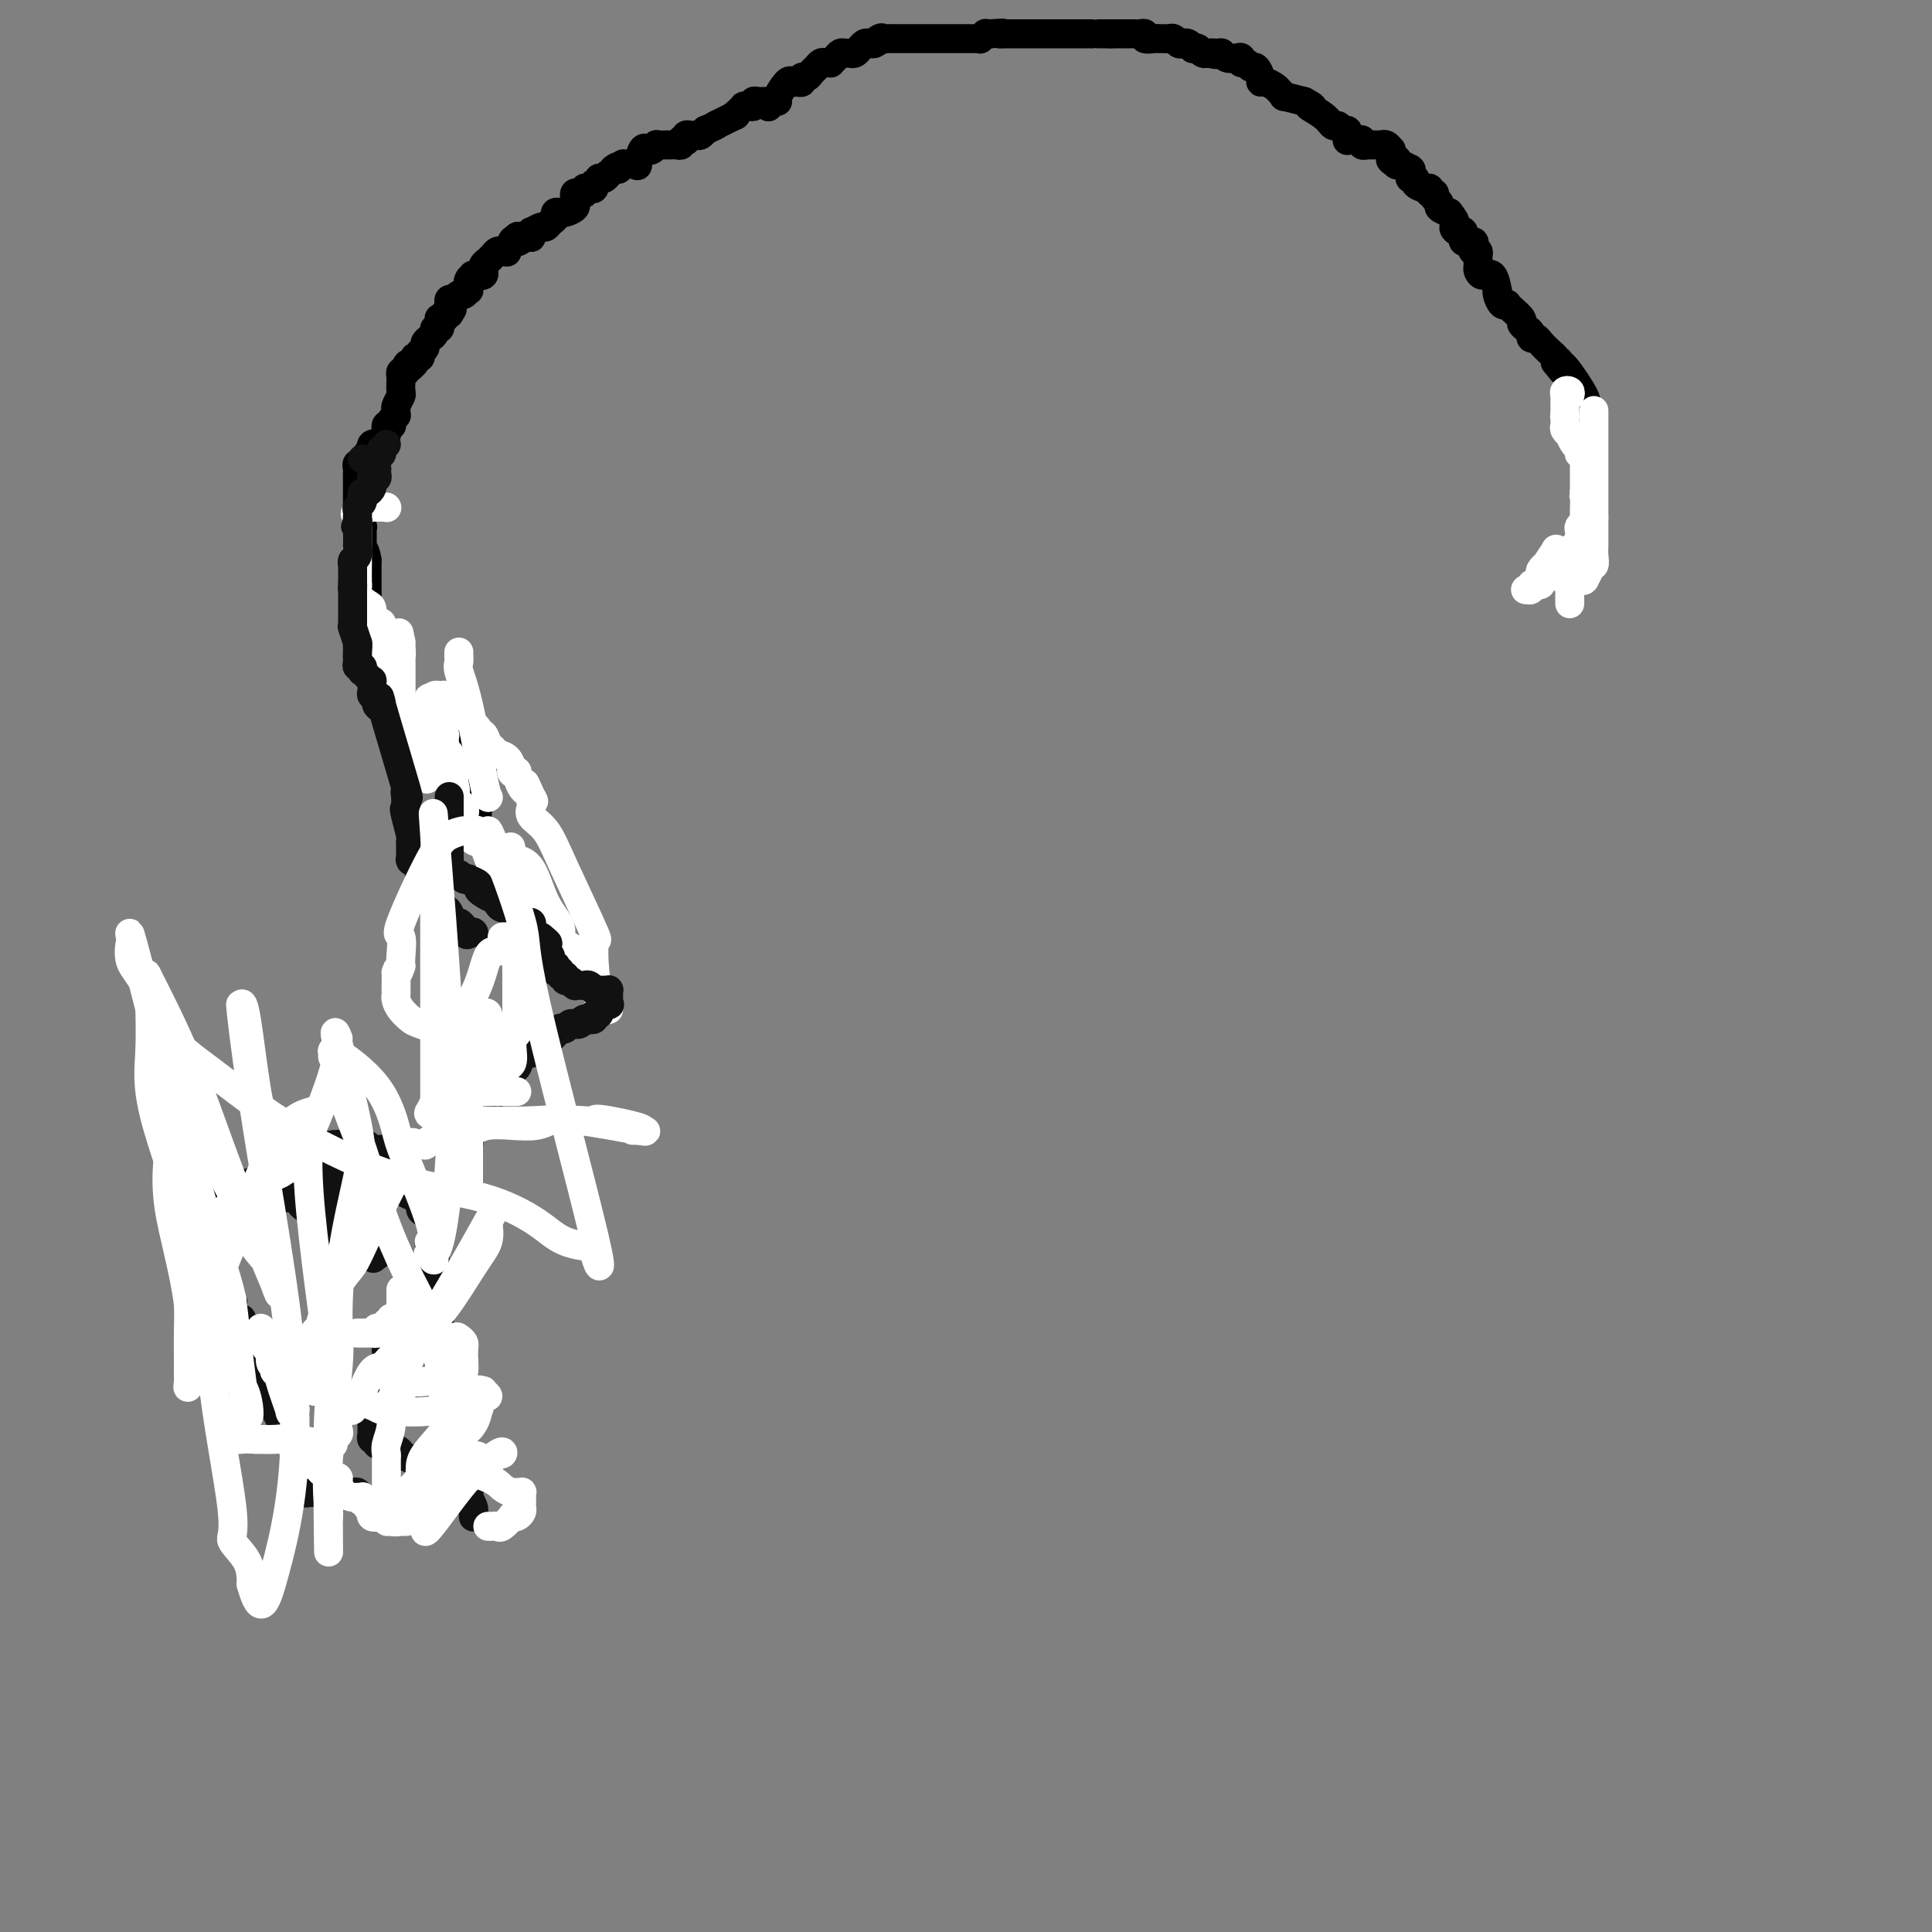 <svg viewBox='0 0 400 400' version='1.1' xmlns='http://www.w3.org/2000/svg' xmlns:xlink='http://www.w3.org/1999/xlink'><rect x="0" y="0" width="400" height="400" fill="#808080" stroke="none"/><g fill='none' stroke='#000000' stroke-width='6' stroke-linecap='round' stroke-linejoin='round'><path d='M123,204c0.000,0.000 0.000,-1.000 0,-1'/><path d='M123,203c-0.001,-0.150 -0.003,-0.023 0,0c0.003,0.023 0.010,-0.056 0,0c-0.010,0.056 -0.038,0.246 0,0c0.038,-0.246 0.141,-0.930 0,-1c-0.141,-0.070 -0.525,0.472 -1,0c-0.475,-0.472 -1.042,-1.959 -2,-3c-0.958,-1.041 -2.309,-1.638 -3,-2c-0.691,-0.362 -0.724,-0.490 -1,-1c-0.276,-0.510 -0.796,-1.404 -1,-2c-0.204,-0.596 -0.093,-0.895 0,-1c0.093,-0.105 0.169,-0.017 0,0c-0.169,0.017 -0.584,-0.037 -1,0c-0.416,0.037 -0.832,0.163 -1,0c-0.168,-0.163 -0.087,-0.617 0,-1c0.087,-0.383 0.182,-0.694 0,-1c-0.182,-0.306 -0.639,-0.606 -1,-1c-0.361,-0.394 -0.625,-0.880 -1,-1c-0.375,-0.120 -0.861,0.128 -1,0c-0.139,-0.128 0.068,-0.630 0,-1c-0.068,-0.370 -0.410,-0.606 -1,-1c-0.590,-0.394 -1.429,-0.946 -2,-1c-0.571,-0.054 -0.874,0.389 -1,0c-0.126,-0.389 -0.075,-1.610 0,-2c0.075,-0.390 0.175,0.050 0,0c-0.175,-0.050 -0.624,-0.590 -1,-1c-0.376,-0.410 -0.679,-0.688 -1,-1c-0.321,-0.312 -0.661,-0.656 -1,-1'/><path d='M103,181c-3.090,-3.642 -0.813,-1.748 0,-1c0.813,0.748 0.164,0.349 0,0c-0.164,-0.349 0.159,-0.647 0,-1c-0.159,-0.353 -0.799,-0.760 -1,-1c-0.201,-0.240 0.038,-0.314 0,-1c-0.038,-0.686 -0.354,-1.985 -1,-3c-0.646,-1.015 -1.623,-1.745 -2,-3c-0.377,-1.255 -0.152,-3.033 0,-4c0.152,-0.967 0.233,-1.121 0,-2c-0.233,-0.879 -0.780,-2.483 -1,-3c-0.220,-0.517 -0.111,0.053 0,0c0.111,-0.053 0.226,-0.730 0,-1c-0.226,-0.270 -0.793,-0.133 -1,0c-0.207,0.133 -0.056,0.261 0,0c0.056,-0.261 0.016,-0.911 0,-1c-0.016,-0.089 -0.008,0.384 0,0c0.008,-0.384 0.017,-1.623 0,-2c-0.017,-0.377 -0.060,0.110 0,0c0.060,-0.110 0.223,-0.817 0,-1c-0.223,-0.183 -0.833,0.158 -1,0c-0.167,-0.158 0.110,-0.816 0,-1c-0.110,-0.184 -0.607,0.104 -1,0c-0.393,-0.104 -0.684,-0.601 -1,-1c-0.316,-0.399 -0.658,-0.699 -1,-1'/><path d='M93,154c-1.483,-4.116 -0.190,-0.906 0,0c0.190,0.906 -0.722,-0.493 -1,-1c-0.278,-0.507 0.079,-0.121 0,0c-0.079,0.121 -0.596,-0.024 -1,0c-0.404,0.024 -0.697,0.217 -1,0c-0.303,-0.217 -0.616,-0.843 -1,-1c-0.384,-0.157 -0.839,0.154 -1,0c-0.161,-0.154 -0.029,-0.772 0,-1c0.029,-0.228 -0.044,-0.064 0,0c0.044,0.064 0.204,0.029 0,0c-0.204,-0.029 -0.771,-0.051 -1,0c-0.229,0.051 -0.121,0.174 0,0c0.121,-0.174 0.254,-0.645 0,-1c-0.254,-0.355 -0.894,-0.596 -1,-1c-0.106,-0.404 0.321,-0.973 0,-1c-0.321,-0.027 -1.391,0.486 -2,0c-0.609,-0.486 -0.756,-1.973 -1,-3c-0.244,-1.027 -0.586,-1.595 -1,-2c-0.414,-0.405 -0.899,-0.647 -1,-1c-0.101,-0.353 0.183,-0.818 0,-1c-0.183,-0.182 -0.834,-0.080 -1,0c-0.166,0.080 0.152,0.137 0,0c-0.152,-0.137 -0.776,-0.468 -1,-1c-0.224,-0.532 -0.050,-1.266 0,-2c0.050,-0.734 -0.025,-1.467 0,-2c0.025,-0.533 0.150,-0.867 0,-1c-0.150,-0.133 -0.575,-0.067 -1,0'/><path d='M78,135c-2.255,-2.967 -0.394,-0.885 0,-1c0.394,-0.115 -0.679,-2.427 -1,-3c-0.321,-0.573 0.110,0.595 0,0c-0.110,-0.595 -0.762,-2.952 -1,-4c-0.238,-1.048 -0.064,-0.788 0,-1c0.064,-0.212 0.017,-0.898 0,-1c-0.017,-0.102 -0.005,0.380 0,0c0.005,-0.380 0.001,-1.620 0,-2c-0.001,-0.380 -0.000,0.102 0,0c0.000,-0.102 0.000,-0.787 0,-1c-0.000,-0.213 -0.000,0.048 0,0c0.000,-0.048 0.000,-0.404 0,-1c-0.000,-0.596 -0.000,-1.433 0,-2c0.000,-0.567 0.000,-0.863 0,-1c-0.000,-0.137 -0.000,-0.114 0,0c0.000,0.114 0.000,0.318 0,0c-0.000,-0.318 -0.000,-1.159 0,-2'/><path d='M76,116c-0.536,-3.211 -0.876,-1.739 -1,-1c-0.124,0.739 -0.033,0.744 0,0c0.033,-0.744 0.009,-2.238 0,-3c-0.009,-0.762 -0.001,-0.792 0,-1c0.001,-0.208 -0.003,-0.595 0,-1c0.003,-0.405 0.015,-0.828 0,-1c-0.015,-0.172 -0.057,-0.093 0,0c0.057,0.093 0.211,0.199 0,0c-0.211,-0.199 -0.789,-0.705 -1,-1c-0.211,-0.295 -0.057,-0.381 0,-1c0.057,-0.619 0.015,-1.771 0,-2c-0.015,-0.229 -0.004,0.467 0,0c0.004,-0.467 0.001,-2.096 0,-3c-0.001,-0.904 -0.000,-1.082 0,-1c0.000,0.082 0.000,0.426 0,0c-0.000,-0.426 -0.001,-1.620 0,-2c0.001,-0.380 0.004,0.056 0,0c-0.004,-0.056 -0.016,-0.604 0,-1c0.016,-0.396 0.061,-0.640 0,-1c-0.061,-0.360 -0.228,-0.836 0,-1c0.228,-0.164 0.849,-0.015 1,0c0.151,0.015 -0.170,-0.104 0,0c0.170,0.104 0.829,0.430 1,0c0.171,-0.430 -0.146,-1.616 0,-2c0.146,-0.384 0.756,0.033 1,0c0.244,-0.033 0.122,-0.517 0,-1'/><path d='M77,93c0.482,-0.403 0.186,0.089 0,0c-0.186,-0.089 -0.261,-0.759 0,-1c0.261,-0.241 0.858,-0.053 1,0c0.142,0.053 -0.172,-0.028 0,0c0.172,0.028 0.831,0.165 1,0c0.169,-0.165 -0.151,-0.632 0,-1c0.151,-0.368 0.771,-0.638 1,-1c0.229,-0.362 0.065,-0.815 0,-1c-0.065,-0.185 -0.031,-0.101 0,0c0.031,0.101 0.060,0.221 0,0c-0.060,-0.221 -0.208,-0.781 0,-1c0.208,-0.219 0.774,-0.096 1,0c0.226,0.096 0.113,0.166 0,0c-0.113,-0.166 -0.228,-0.568 0,-1c0.228,-0.432 0.797,-0.893 1,-1c0.203,-0.107 0.040,0.141 0,0c-0.040,-0.141 0.042,-0.672 0,-1c-0.042,-0.328 -0.207,-0.452 0,-1c0.207,-0.548 0.788,-1.519 1,-2c0.212,-0.481 0.057,-0.471 0,-1c-0.057,-0.529 -0.016,-1.595 0,-2c0.016,-0.405 0.007,-0.147 0,0c-0.007,0.147 -0.012,0.184 0,0c0.012,-0.184 0.042,-0.588 0,-1c-0.042,-0.412 -0.155,-0.832 0,-1c0.155,-0.168 0.577,-0.084 1,0'/><path d='M84,77c1.018,-2.698 0.063,-1.445 0,-1c-0.063,0.445 0.767,0.080 1,0c0.233,-0.080 -0.130,0.123 0,0c0.130,-0.123 0.753,-0.573 1,-1c0.247,-0.427 0.119,-0.833 0,-1c-0.119,-0.167 -0.229,-0.097 0,0c0.229,0.097 0.797,0.219 1,0c0.203,-0.219 0.039,-0.780 0,-1c-0.039,-0.220 0.045,-0.101 0,0c-0.045,0.101 -0.218,0.182 0,0c0.218,-0.182 0.828,-0.627 1,-1c0.172,-0.373 -0.094,-0.674 0,-1c0.094,-0.326 0.547,-0.679 1,-1c0.453,-0.321 0.906,-0.612 1,-1c0.094,-0.388 -0.172,-0.875 0,-1c0.172,-0.125 0.782,0.111 1,0c0.218,-0.111 0.044,-0.569 0,-1c-0.044,-0.431 0.044,-0.834 0,-1c-0.044,-0.166 -0.218,-0.096 0,0c0.218,0.096 0.828,0.218 1,0c0.172,-0.218 -0.094,-0.777 0,-1c0.094,-0.223 0.547,-0.112 1,0'/><path d='M93,65c1.393,-2.018 0.376,-1.061 0,-1c-0.376,0.061 -0.112,-0.772 0,-1c0.112,-0.228 0.071,0.150 0,0c-0.071,-0.150 -0.173,-0.829 0,-1c0.173,-0.171 0.621,0.166 1,0c0.379,-0.166 0.689,-0.836 1,-1c0.311,-0.164 0.624,0.177 1,0c0.376,-0.177 0.817,-0.871 1,-1c0.183,-0.129 0.109,0.306 0,0c-0.109,-0.306 -0.254,-1.354 0,-2c0.254,-0.646 0.905,-0.890 1,-1c0.095,-0.110 -0.368,-0.085 0,0c0.368,0.085 1.567,0.229 2,0c0.433,-0.229 0.101,-0.831 0,-1c-0.101,-0.169 0.028,0.096 0,0c-0.028,-0.096 -0.215,-0.551 0,-1c0.215,-0.449 0.831,-0.891 1,-1c0.169,-0.109 -0.108,0.114 0,0c0.108,-0.114 0.602,-0.564 1,-1c0.398,-0.436 0.699,-0.856 1,-1c0.301,-0.144 0.603,-0.011 1,0c0.397,0.011 0.890,-0.100 1,0c0.110,0.100 -0.163,0.412 0,0c0.163,-0.412 0.761,-1.546 1,-2c0.239,-0.454 0.120,-0.227 0,0'/><path d='M106,50c2.133,-2.261 0.964,-0.414 1,0c0.036,0.414 1.276,-0.606 2,-1c0.724,-0.394 0.933,-0.162 1,0c0.067,0.162 -0.007,0.254 0,0c0.007,-0.254 0.096,-0.856 0,-1c-0.096,-0.144 -0.375,0.169 0,0c0.375,-0.169 1.406,-0.820 2,-1c0.594,-0.180 0.751,0.109 1,0c0.249,-0.109 0.589,-0.618 1,-1c0.411,-0.382 0.894,-0.639 1,-1c0.106,-0.361 -0.166,-0.828 0,-1c0.166,-0.172 0.770,-0.049 1,0c0.230,0.049 0.086,0.023 0,0c-0.086,-0.023 -0.114,-0.044 0,0c0.114,0.044 0.371,0.153 1,0c0.629,-0.153 1.632,-0.566 2,-1c0.368,-0.434 0.101,-0.887 0,-1c-0.101,-0.113 -0.037,0.114 0,0c0.037,-0.114 0.048,-0.570 0,-1c-0.048,-0.430 -0.154,-0.833 0,-1c0.154,-0.167 0.567,-0.096 1,0c0.433,0.096 0.887,0.218 1,0c0.113,-0.218 -0.114,-0.775 0,-1c0.114,-0.225 0.571,-0.116 1,0c0.429,0.116 0.832,0.241 1,0c0.168,-0.241 0.100,-0.849 0,-1c-0.100,-0.151 -0.234,0.153 0,0c0.234,-0.153 0.836,-0.763 1,-1c0.164,-0.237 -0.110,-0.102 0,0c0.110,0.102 0.603,0.172 1,0c0.397,-0.172 0.699,-0.586 1,-1'/><path d='M126,36c3.255,-2.388 1.393,-1.358 1,-1c-0.393,0.358 0.682,0.043 1,0c0.318,-0.043 -0.122,0.185 0,0c0.122,-0.185 0.807,-0.782 1,-1c0.193,-0.218 -0.107,-0.055 0,0c0.107,0.055 0.620,0.004 1,0c0.380,-0.004 0.627,0.041 1,0c0.373,-0.041 0.873,-0.168 1,0c0.127,0.168 -0.119,0.630 0,0c0.119,-0.630 0.605,-2.351 1,-3c0.395,-0.649 0.701,-0.227 1,0c0.299,0.227 0.592,0.257 1,0c0.408,-0.257 0.933,-0.801 1,-1c0.067,-0.199 -0.322,-0.053 0,0c0.322,0.053 1.357,0.014 2,0c0.643,-0.014 0.894,-0.003 1,0c0.106,0.003 0.066,-0.003 0,0c-0.066,0.003 -0.158,0.015 0,0c0.158,-0.015 0.564,-0.055 1,0c0.436,0.055 0.901,0.207 1,0c0.099,-0.207 -0.167,-0.773 0,-1c0.167,-0.227 0.766,-0.114 1,0c0.234,0.114 0.104,0.228 0,0c-0.104,-0.228 -0.182,-0.797 0,-1c0.182,-0.203 0.623,-0.041 1,0c0.377,0.041 0.689,-0.041 1,0c0.311,0.041 0.622,0.203 1,0c0.378,-0.203 0.822,-0.772 1,-1c0.178,-0.228 0.089,-0.114 0,0'/><path d='M146,27c3.458,-1.574 2.102,-1.010 2,-1c-0.102,0.010 1.049,-0.536 2,-1c0.951,-0.464 1.700,-0.847 2,-1c0.300,-0.153 0.150,-0.077 0,0'/><path d='M152,24c0.885,-0.420 0.096,0.031 0,0c-0.096,-0.031 0.500,-0.543 1,-1c0.500,-0.457 0.904,-0.858 1,-1c0.096,-0.142 -0.115,-0.024 0,0c0.115,0.024 0.555,-0.046 1,0c0.445,0.046 0.894,0.209 1,0c0.106,-0.209 -0.130,-0.788 0,-1c0.130,-0.212 0.627,-0.057 1,0c0.373,0.057 0.622,0.015 1,0c0.378,-0.015 0.885,-0.004 1,0c0.115,0.004 -0.161,0.001 0,0c0.161,-0.001 0.760,-0.000 1,0c0.240,0.000 0.120,0.000 0,0'/><path d='M160,21c0.000,0.000 0.100,0.100 0.1,0.1'/><path d='M159,22c0.000,0.000 0.100,0.100 0.1,0.1'/><path d='M159.1,22.1c0.151,-0.237 0.478,-0.879 0.9,-1.1c0.422,-0.221 0.939,-0.021 1,0c0.061,0.021 -0.333,-0.137 0,-1c0.333,-0.863 1.395,-2.431 2,-3c0.605,-0.569 0.754,-0.137 1,0c0.246,0.137 0.591,-0.019 1,0c0.409,0.019 0.883,0.213 1,0c0.117,-0.213 -0.123,-0.831 0,-1c0.123,-0.169 0.610,0.113 1,0c0.390,-0.113 0.683,-0.619 1,-1c0.317,-0.381 0.659,-0.637 1,-1c0.341,-0.363 0.683,-0.832 1,-1c0.317,-0.168 0.610,-0.035 1,0c0.390,0.035 0.878,-0.029 1,0c0.122,0.029 -0.121,0.151 0,0c0.121,-0.151 0.606,-0.577 1,-1c0.394,-0.423 0.697,-0.844 1,-1c0.303,-0.156 0.607,-0.046 1,0c0.393,0.046 0.875,0.027 1,0c0.125,-0.027 -0.107,-0.064 0,0c0.107,0.064 0.554,0.227 1,0c0.446,-0.227 0.893,-0.845 1,-1c0.107,-0.155 -0.126,0.154 0,0c0.126,-0.154 0.611,-0.772 1,-1c0.389,-0.228 0.683,-0.065 1,0c0.317,0.065 0.659,0.033 1,0'/><path d='M181,9c3.340,-1.966 0.740,-0.331 0,0c-0.740,0.331 0.380,-0.643 1,-1c0.620,-0.357 0.738,-0.096 1,0c0.262,0.096 0.667,0.026 1,0c0.333,-0.026 0.595,-0.007 1,0c0.405,0.007 0.952,0.002 1,0c0.048,-0.002 -0.404,-0.000 0,0c0.404,0.000 1.662,0.000 2,0c0.338,-0.000 -0.246,-0.000 0,0c0.246,0.000 1.323,0.000 2,0c0.677,-0.000 0.955,-0.000 1,0c0.045,0.000 -0.144,0.000 0,0c0.144,-0.000 0.619,-0.000 1,0c0.381,0.000 0.666,0.000 1,0c0.334,-0.000 0.715,-0.000 1,0c0.285,0.000 0.472,0.000 1,0c0.528,-0.000 1.397,-0.000 2,0c0.603,0.000 0.938,0.000 1,0c0.062,-0.000 -0.151,-0.000 0,0c0.151,0.000 0.666,0.001 1,0c0.334,-0.001 0.486,-0.004 1,0c0.514,0.004 1.391,0.015 2,0c0.609,-0.015 0.950,-0.057 1,0c0.050,0.057 -0.193,0.211 0,0c0.193,-0.211 0.821,-0.788 1,-1c0.179,-0.212 -0.092,-0.061 0,0c0.092,0.061 0.546,0.030 1,0'/><path d='M205,7c4.106,-0.309 2.371,-0.083 2,0c-0.371,0.083 0.621,0.022 1,0c0.379,-0.022 0.143,-0.006 0,0c-0.143,0.006 -0.193,0.002 0,0c0.193,-0.002 0.630,-0.000 1,0c0.370,0.000 0.674,0.000 1,0c0.326,-0.000 0.673,-0.000 1,0c0.327,0.000 0.634,0.000 1,0c0.366,-0.000 0.791,-0.000 1,0c0.209,0.000 0.203,0.000 1,0c0.797,-0.000 2.399,-0.000 3,0c0.601,0.000 0.203,0.000 0,0c-0.203,-0.000 -0.209,-0.000 0,0c0.209,0.000 0.633,0.000 1,0c0.367,-0.000 0.675,-0.000 1,0c0.325,0.000 0.666,0.000 1,0c0.334,-0.000 0.662,-0.000 1,0c0.338,0.000 0.687,0.000 1,0c0.313,-0.000 0.591,-0.000 1,0c0.409,0.000 0.949,0.000 1,0c0.051,-0.000 -0.386,-0.000 0,0c0.386,0.000 1.595,0.000 2,0c0.405,-0.000 0.005,-0.000 0,0c-0.005,0.000 0.383,0.000 1,0c0.617,-0.000 1.462,-0.000 2,0c0.538,0.000 0.769,0.000 1,0'/><path d='M230,7c3.758,-0.000 0.652,-0.000 0,0c-0.652,0.000 1.150,0.000 2,0c0.850,-0.000 0.749,-0.000 1,0c0.251,0.000 0.855,0.000 1,0c0.145,-0.000 -0.167,-0.001 0,0c0.167,0.001 0.814,0.004 1,0c0.186,-0.004 -0.087,-0.015 0,0c0.087,0.015 0.535,0.057 1,0c0.465,-0.057 0.948,-0.211 1,0c0.052,0.211 -0.327,0.789 0,1c0.327,0.211 1.358,0.057 2,0c0.642,-0.057 0.893,-0.015 1,0c0.107,0.015 0.070,0.003 0,0c-0.070,-0.003 -0.174,0.003 0,0c0.174,-0.003 0.624,-0.015 1,0c0.376,0.015 0.678,0.055 1,0c0.322,-0.055 0.665,-0.207 1,0c0.335,0.207 0.663,0.774 1,1c0.337,0.226 0.682,0.112 1,0c0.318,-0.112 0.610,-0.222 1,0c0.390,0.222 0.879,0.778 1,1c0.121,0.222 -0.125,0.112 0,0c0.125,-0.112 0.621,-0.226 1,0c0.379,0.226 0.640,0.792 1,1c0.360,0.208 0.817,0.060 1,0c0.183,-0.060 0.091,-0.030 0,0'/><path d='M250,11c3.274,0.615 1.458,0.151 1,0c-0.458,-0.151 0.442,0.011 1,0c0.558,-0.011 0.776,-0.195 1,0c0.224,0.195 0.455,0.769 1,1c0.545,0.231 1.403,0.119 2,0c0.597,-0.119 0.933,-0.244 1,0c0.067,0.244 -0.136,0.856 0,1c0.136,0.144 0.610,-0.182 1,0c0.390,0.182 0.695,0.871 1,1c0.305,0.129 0.610,-0.302 1,0c0.390,0.302 0.863,1.338 1,2c0.137,0.662 -0.064,0.952 0,1c0.064,0.048 0.392,-0.146 1,0c0.608,0.146 1.494,0.630 2,1c0.506,0.370 0.630,0.625 1,1c0.370,0.375 0.984,0.870 1,1c0.016,0.130 -0.567,-0.106 0,0c0.567,0.106 2.283,0.553 4,1'/><path d='M270,21c3.167,1.686 1.086,0.901 1,1c-0.086,0.099 1.823,1.083 3,2c1.177,0.917 1.622,1.766 2,2c0.378,0.234 0.690,-0.149 1,0c0.310,0.149 0.619,0.828 1,1c0.381,0.172 0.833,-0.164 1,0c0.167,0.164 0.048,0.829 0,1c-0.048,0.171 -0.024,-0.150 0,0c0.024,0.150 0.049,0.771 0,1c-0.049,0.229 -0.172,0.065 0,0c0.172,-0.065 0.638,-0.032 1,0c0.362,0.032 0.619,0.061 1,0c0.381,-0.061 0.885,-0.213 1,0c0.115,0.213 -0.159,0.789 0,1c0.159,0.211 0.750,0.056 1,0c0.250,-0.056 0.157,-0.015 0,0c-0.157,0.015 -0.379,0.003 0,0c0.379,-0.003 1.359,0.003 2,0c0.641,-0.003 0.942,-0.016 1,0c0.058,0.016 -0.128,0.059 0,0c0.128,-0.059 0.570,-0.222 1,0c0.430,0.222 0.846,0.829 1,1c0.154,0.171 0.044,-0.094 0,0c-0.044,0.094 -0.022,0.547 0,1'/><path d='M288,32c2.722,1.869 0.527,1.040 0,1c-0.527,-0.040 0.615,0.707 1,1c0.385,0.293 0.012,0.130 0,0c-0.012,-0.130 0.337,-0.228 1,0c0.663,0.228 1.641,0.783 2,1c0.359,0.217 0.101,0.096 0,0c-0.101,-0.096 -0.043,-0.167 0,0c0.043,0.167 0.070,0.571 0,1c-0.070,0.429 -0.239,0.885 0,1c0.239,0.115 0.886,-0.109 1,0c0.114,0.109 -0.305,0.550 0,1c0.305,0.450 1.335,0.908 2,1c0.665,0.092 0.967,-0.183 1,0c0.033,0.183 -0.203,0.822 0,1c0.203,0.178 0.844,-0.107 1,0c0.156,0.107 -0.175,0.606 0,1c0.175,0.394 0.855,0.683 1,1c0.145,0.317 -0.244,0.662 0,1c0.244,0.338 1.122,0.669 2,1'/><path d='M300,44c2.041,2.466 1.143,2.632 1,3c-0.143,0.368 0.470,0.938 1,1c0.530,0.062 0.978,-0.386 1,0c0.022,0.386 -0.383,1.605 0,2c0.383,0.395 1.553,-0.033 2,0c0.447,0.033 0.172,0.529 0,1c-0.172,0.471 -0.242,0.918 0,1c0.242,0.082 0.796,-0.200 1,0c0.204,0.200 0.057,0.881 0,1c-0.057,0.119 -0.023,-0.325 0,0c0.023,0.325 0.034,1.419 0,2c-0.034,0.581 -0.114,0.649 0,1c0.114,0.351 0.422,0.986 1,1c0.578,0.014 1.426,-0.591 2,0c0.574,0.591 0.876,2.379 1,3c0.124,0.621 0.071,0.075 0,0c-0.071,-0.075 -0.161,0.322 0,1c0.161,0.678 0.573,1.639 1,2c0.427,0.361 0.870,0.124 1,0c0.130,-0.124 -0.054,-0.135 0,0c0.054,0.135 0.344,0.417 1,1c0.656,0.583 1.677,1.466 2,2c0.323,0.534 -0.054,0.717 0,1c0.054,0.283 0.538,0.666 1,1c0.462,0.334 0.901,0.618 1,1c0.099,0.382 -0.141,0.862 0,1c0.141,0.138 0.665,-0.065 1,0c0.335,0.065 0.482,0.399 1,1c0.518,0.601 1.409,1.470 2,2c0.591,0.530 0.883,0.723 1,1c0.117,0.277 0.058,0.639 0,1'/><path d='M322,75c3.630,4.742 1.706,1.095 1,0c-0.706,-1.095 -0.193,0.360 0,1c0.193,0.640 0.066,0.464 0,0c-0.066,-0.464 -0.070,-1.217 1,0c1.070,1.217 3.215,4.402 4,6c0.785,1.598 0.210,1.608 0,2c-0.210,0.392 -0.056,1.166 0,2c0.056,0.834 0.015,1.729 0,2c-0.015,0.271 -0.004,-0.081 0,0c0.004,0.081 0.001,0.595 0,1c-0.001,0.405 -0.001,0.703 0,1'/><path d='M328,90c0.000,1.400 0.000,0.900 0,1c-0.000,0.100 0.000,0.800 0,1c0.000,0.200 0.000,-0.100 0,0c0.000,0.100 0.000,0.601 0,1c0.000,0.399 -0.000,0.694 0,1c0.000,0.306 0.000,0.621 0,1c0.000,0.379 0.000,0.822 0,1c0.000,0.178 0.000,0.090 0,0c0.000,-0.090 0.000,-0.184 0,0c0.000,0.184 0.000,0.646 0,1c0.000,0.354 0.000,0.602 0,1c0.000,0.398 0.000,0.948 0,1c0.000,0.052 0.000,-0.393 0,0c0.000,0.393 0.000,1.625 0,2c0.000,0.375 -0.000,-0.107 0,0c0.000,0.107 0.000,0.802 0,1c0.000,0.198 -0.000,-0.102 0,0c0.000,0.102 0.000,0.604 0,1c0.000,0.396 -0.000,0.684 0,1c0.000,0.316 0.000,0.658 0,1'/><path d='M328,105c0.000,2.329 0.000,0.652 0,0c-0.000,-0.652 0.000,-0.280 0,0c0.000,0.280 0.000,0.467 0,1c0.000,0.533 0.000,1.414 0,2c0.000,0.586 -0.000,0.879 0,1c0.000,0.121 0.000,0.071 0,0c0.000,-0.071 0.000,-0.163 0,0c0.000,0.163 0.000,0.582 0,1'/><path d='M328,110c0.001,0.953 0.002,0.834 0,1c-0.002,0.166 -0.007,0.617 0,1c0.007,0.383 0.024,0.698 0,1c-0.024,0.302 -0.091,0.593 0,1c0.091,0.407 0.341,0.932 0,1c-0.341,0.068 -1.271,-0.322 -2,0c-0.729,0.322 -1.257,1.354 -2,2c-0.743,0.646 -1.702,0.905 -2,1c-0.298,0.095 0.064,0.025 0,0c-0.064,-0.025 -0.556,-0.007 -1,0c-0.444,0.007 -0.841,0.002 -1,0c-0.159,-0.002 -0.079,-0.001 0,0'/></g>
<g fill='none' stroke='#FFFFFF' stroke-width='6' stroke-linecap='round' stroke-linejoin='round'><path d='M126,209c-0.445,0.140 -0.889,0.280 -1,0c-0.111,-0.280 0.113,-0.981 0,-1c-0.113,-0.019 -0.561,0.643 -1,-1c-0.439,-1.643 -0.869,-5.592 -1,-8c-0.131,-2.408 0.037,-3.274 0,-4c-0.037,-0.726 -0.280,-1.310 0,-1c0.280,0.310 1.084,1.516 0,-1c-1.084,-2.516 -4.056,-8.754 -6,-13c-1.944,-4.246 -2.861,-6.499 -4,-8c-1.139,-1.501 -2.499,-2.250 -3,-3c-0.501,-0.750 -0.143,-1.500 0,-2c0.143,-0.500 0.072,-0.750 0,-1'/><path d='M110,166c-2.503,-6.898 -0.761,-2.644 0,-1c0.761,1.644 0.540,0.676 0,0c-0.540,-0.676 -1.398,-1.060 -2,-2c-0.602,-0.940 -0.946,-2.434 -1,-3c-0.054,-0.566 0.182,-0.202 0,0c-0.182,0.202 -0.783,0.244 -1,0c-0.217,-0.244 -0.051,-0.772 0,-1c0.051,-0.228 -0.014,-0.155 0,0c0.014,0.155 0.106,0.394 0,0c-0.106,-0.394 -0.409,-1.420 -1,-2c-0.591,-0.580 -1.469,-0.715 -2,-1c-0.531,-0.285 -0.715,-0.720 -1,-1c-0.285,-0.280 -0.671,-0.407 -1,-1c-0.329,-0.593 -0.601,-1.654 -1,-2c-0.399,-0.346 -0.924,0.024 -1,0c-0.076,-0.024 0.296,-0.440 0,-1c-0.296,-0.560 -1.260,-1.264 -2,-2c-0.740,-0.736 -1.255,-1.504 -2,-2c-0.745,-0.496 -1.719,-0.721 -2,-1c-0.281,-0.279 0.131,-0.611 0,-1c-0.131,-0.389 -0.806,-0.833 -1,-1c-0.194,-0.167 0.092,-0.055 0,0c-0.092,0.055 -0.563,0.053 -1,0c-0.437,-0.053 -0.839,-0.158 -1,0c-0.161,0.158 -0.080,0.579 0,1'/><path d='M90,145c-2.386,-1.517 -0.849,0.690 0,2c0.849,1.310 1.012,1.723 1,2c-0.012,0.277 -0.200,0.417 0,1c0.200,0.583 0.786,1.609 1,2c0.214,0.391 0.056,0.146 0,0c-0.056,-0.146 -0.011,-0.193 0,0c0.011,0.193 -0.011,0.626 0,1c0.011,0.374 0.056,0.688 0,1c-0.056,0.312 -0.212,0.623 0,1c0.212,0.377 0.793,0.822 1,1c0.207,0.178 0.041,0.090 0,0c-0.041,-0.090 0.041,-0.183 0,0c-0.041,0.183 -0.207,0.642 0,1c0.207,0.358 0.788,0.616 1,1c0.212,0.384 0.057,0.895 0,1c-0.057,0.105 -0.015,-0.196 0,0c0.015,0.196 0.004,0.887 0,1c-0.004,0.113 -0.001,-0.354 0,0c0.001,0.354 0.000,1.530 0,2c-0.000,0.470 -0.000,0.235 0,0'/><path d='M94,162c0.618,2.813 0.164,1.346 0,1c-0.164,-0.346 -0.036,0.431 0,1c0.036,0.569 -0.018,0.931 0,1c0.018,0.069 0.110,-0.155 0,0c-0.110,0.155 -0.422,0.689 0,1c0.422,0.311 1.576,0.399 2,1c0.424,0.601 0.116,1.716 0,2c-0.116,0.284 -0.041,-0.264 0,0c0.041,0.264 0.050,1.340 0,2c-0.050,0.660 -0.157,0.903 0,1c0.157,0.097 0.579,0.049 1,0'/><path d='M97,172c0.430,1.427 0.007,-0.007 0,0c-0.007,0.007 0.404,1.453 1,2c0.596,0.547 1.379,0.195 2,1c0.621,0.805 1.081,2.767 2,5c0.919,2.233 2.298,4.735 3,6c0.702,1.265 0.728,1.292 1,2c0.272,0.708 0.790,2.098 1,3c0.210,0.902 0.113,1.318 0,2c-0.113,0.682 -0.240,1.632 0,2c0.240,0.368 0.848,0.155 1,0c0.152,-0.155 -0.152,-0.254 0,0c0.152,0.254 0.759,0.859 1,1c0.241,0.141 0.115,-0.183 0,0c-0.115,0.183 -0.219,0.872 0,1c0.219,0.128 0.763,-0.307 1,0c0.237,0.307 0.169,1.354 0,1c-0.169,-0.354 -0.438,-2.109 -1,-5c-0.562,-2.891 -1.419,-6.918 -2,-9c-0.581,-2.082 -0.888,-2.218 -1,-3c-0.112,-0.782 -0.030,-2.211 0,-3c0.030,-0.789 0.009,-0.940 0,-1c-0.009,-0.060 -0.004,-0.030 0,0'/><path d='M106,177c-0.485,-3.148 -0.199,-1.017 0,0c0.199,1.017 0.310,0.920 1,1c0.690,0.080 1.958,0.336 3,2c1.042,1.664 1.858,4.737 3,7c1.142,2.263 2.610,3.715 3,5c0.390,1.285 -0.299,2.403 0,3c0.299,0.597 1.586,0.675 2,1c0.414,0.325 -0.045,0.899 0,1c0.045,0.101 0.596,-0.271 1,0c0.404,0.271 0.663,1.185 0,1c-0.663,-0.185 -2.247,-1.467 -3,-2c-0.753,-0.533 -0.674,-0.315 -1,-1c-0.326,-0.685 -1.058,-2.273 -2,-4c-0.942,-1.727 -2.095,-3.591 -3,-5c-0.905,-1.409 -1.563,-2.361 -2,-3c-0.437,-0.639 -0.653,-0.965 -1,-1c-0.347,-0.035 -0.824,0.221 -1,0c-0.176,-0.221 -0.050,-0.920 0,-1c0.050,-0.080 0.025,0.460 0,1'/><path d='M106,182c-2.000,-2.500 -1.000,-1.250 0,0'/><path d='M101,165c0.000,0.000 0.100,0.100 0.1,0.1'/><path d='M101,165c0.038,0.051 0.077,0.102 0,0c-0.077,-0.102 -0.269,-0.357 -1,-4c-0.731,-3.643 -2.000,-10.674 -3,-15c-1.000,-4.326 -1.732,-5.948 -2,-7c-0.268,-1.052 -0.072,-1.533 0,-2c0.072,-0.467 0.019,-0.919 0,-1c-0.019,-0.081 -0.005,0.209 0,0c0.005,-0.209 0.001,-0.917 0,-1c-0.001,-0.083 -0.001,0.458 0,1'/><path d='M80,105c0.000,0.000 0.100,0.100 0.1,0.1'/><path d='M80,105c-0.449,0.000 -0.898,0.000 -1,0c-0.102,-0.000 0.144,-0.001 0,0c-0.144,0.001 -0.679,0.004 -1,0c-0.321,-0.004 -0.429,-0.015 -1,0c-0.571,0.015 -1.607,0.056 -2,0c-0.393,-0.056 -0.144,-0.207 0,0c0.144,0.207 0.184,0.774 0,1c-0.184,0.226 -0.592,0.113 -1,0'/><path d='M74,106c-0.928,0.330 -0.249,0.655 0,1c0.249,0.345 0.067,0.712 0,1c-0.067,0.288 -0.018,0.499 0,1c0.018,0.501 0.005,1.292 0,3c-0.005,1.708 -0.003,4.334 0,5c0.003,0.666 0.007,-0.627 0,0c-0.007,0.627 -0.026,3.175 0,4c0.026,0.825 0.098,-0.074 0,0c-0.098,0.074 -0.367,1.120 0,2c0.367,0.880 1.369,1.595 2,2c0.631,0.405 0.891,0.500 1,1c0.109,0.500 0.068,1.406 0,2c-0.068,0.594 -0.161,0.877 0,1c0.161,0.123 0.578,0.088 1,0c0.422,-0.088 0.849,-0.228 1,0c0.151,0.228 0.026,0.824 0,1c-0.026,0.176 0.046,-0.068 0,0c-0.046,0.068 -0.209,0.448 0,1c0.209,0.552 0.792,1.275 1,2c0.208,0.725 0.042,1.451 0,2c-0.042,0.549 0.040,0.920 0,1c-0.040,0.080 -0.203,-0.132 0,0c0.203,0.132 0.772,0.609 1,1c0.228,0.391 0.114,0.695 0,1'/><path d='M81,138c1.309,2.825 1.083,1.387 1,1c-0.083,-0.387 -0.022,0.277 0,1c0.022,0.723 0.006,1.504 0,2c-0.006,0.496 -0.002,0.705 0,1c0.002,0.295 0.000,0.674 0,1c-0.000,0.326 -0.000,0.598 0,1c0.000,0.402 -0.000,0.932 0,1c0.000,0.068 0.000,-0.327 0,0c-0.000,0.327 -0.001,1.377 0,2c0.001,0.623 0.002,0.818 0,1c-0.002,0.182 -0.008,0.349 0,1c0.008,0.651 0.029,1.784 0,2c-0.029,0.216 -0.109,-0.486 0,0c0.109,0.486 0.406,2.158 1,3c0.594,0.842 1.483,0.852 2,1c0.517,0.148 0.660,0.432 1,1c0.340,0.568 0.876,1.419 1,2c0.124,0.581 -0.163,0.890 0,1c0.163,0.110 0.776,0.019 1,0c0.224,-0.019 0.060,0.033 0,0c-0.060,-0.033 -0.017,-0.152 0,0c0.017,0.152 0.009,0.576 0,1'/><path d='M88,161c0.928,1.044 0.250,-0.845 0,-2c-0.250,-1.155 -0.070,-1.576 0,-2c0.070,-0.424 0.029,-0.850 0,-1c-0.029,-0.150 -0.048,-0.024 0,0c0.048,0.024 0.163,-0.054 0,0c-0.163,0.054 -0.604,0.239 -1,-1c-0.396,-1.239 -0.747,-3.901 -1,-5c-0.253,-1.099 -0.408,-0.635 -1,-1c-0.592,-0.365 -1.623,-1.561 -2,-2c-0.377,-0.439 -0.101,-0.122 0,0c0.101,0.122 0.027,0.048 0,-2c-0.027,-2.048 -0.007,-6.069 0,-8c0.007,-1.931 0.002,-1.771 0,-2c-0.002,-0.229 -0.001,-0.846 0,-1c0.001,-0.154 0.000,0.155 0,0c-0.000,-0.155 -0.000,-0.772 0,-1c0.000,-0.228 0.000,-0.065 0,0c-0.000,0.065 -0.000,0.033 0,0'/><path d='M83,133c-0.773,-4.207 -0.207,-0.726 0,1c0.207,1.726 0.054,1.697 0,2c-0.054,0.303 -0.011,0.939 0,2c0.011,1.061 -0.011,2.546 0,4c0.011,1.454 0.056,2.876 0,4c-0.056,1.124 -0.211,1.950 0,3c0.211,1.050 0.789,2.324 1,3c0.211,0.676 0.057,0.756 0,1c-0.057,0.244 -0.015,0.654 0,1c0.015,0.346 0.004,0.629 0,1c-0.004,0.371 -0.001,0.831 0,1c0.001,0.169 0.000,0.048 0,0c-0.000,-0.048 -0.000,-0.024 0,0'/><path d='M330,85c0.000,0.621 0.000,1.241 0,2c0.000,0.759 0.000,1.656 0,3c0.000,1.344 0.000,3.134 0,5c0.000,1.866 0.000,3.808 0,5c0.000,1.192 0.000,1.633 0,2c0.000,0.367 -0.000,0.659 0,1c0.000,0.341 0.000,0.731 0,1c0.000,0.269 0.000,0.419 0,1c0.000,0.581 0.000,1.595 0,2c0.000,0.405 0.000,0.203 0,0'/><path d='M330,107c-0.000,3.577 -0.000,1.518 0,1c0.000,-0.518 0.000,0.505 0,1c-0.000,0.495 -0.000,0.464 0,1c0.000,0.536 0.001,1.640 0,2c-0.001,0.360 -0.004,-0.023 0,0c0.004,0.023 0.016,0.453 0,1c-0.016,0.547 -0.061,1.212 0,2c0.061,0.788 0.227,1.700 0,2c-0.227,0.300 -0.846,-0.011 -1,0c-0.154,0.011 0.156,0.343 0,1c-0.156,0.657 -0.777,1.640 -1,2c-0.223,0.360 -0.049,0.096 0,0c0.049,-0.096 -0.029,-0.026 0,0c0.029,0.026 0.165,0.007 0,0c-0.165,-0.007 -0.632,-0.002 -1,0c-0.368,0.002 -0.638,0.000 -1,0c-0.362,-0.000 -0.818,-0.000 -1,0c-0.182,0.000 -0.091,0.000 0,0'/><path d='M325,120c-0.996,0.507 -0.985,0.276 -1,0c-0.015,-0.276 -0.057,-0.595 0,-1c0.057,-0.405 0.211,-0.896 0,-1c-0.211,-0.104 -0.789,0.178 -1,0c-0.211,-0.178 -0.057,-0.817 0,-1c0.057,-0.183 0.016,0.091 0,0c-0.016,-0.091 -0.009,-0.545 0,-1c0.009,-0.455 0.019,-0.910 0,-1c-0.019,-0.090 -0.065,0.183 0,0c0.065,-0.183 0.243,-0.824 0,-1c-0.243,-0.176 -0.906,0.114 -1,0c-0.094,-0.114 0.381,-0.630 0,0c-0.381,0.630 -1.619,2.406 -2,3c-0.381,0.594 0.095,0.005 0,0c-0.095,-0.005 -0.760,0.573 -1,1c-0.240,0.427 -0.054,0.702 0,1c0.054,0.298 -0.024,0.619 0,1c0.024,0.381 0.150,0.823 0,1c-0.150,0.177 -0.575,0.088 -1,0'/><path d='M318,121c-1.012,0.869 -1.042,0.042 -1,0c0.042,-0.042 0.155,0.702 0,1c-0.155,0.298 -0.577,0.149 -1,0'/><path d='M316,122c-0.333,0.167 -0.167,0.083 0,0'/><path d='M325,82c0.113,-0.398 0.226,-0.796 0,-1c-0.226,-0.204 -0.793,-0.214 -1,0c-0.207,0.214 -0.056,0.651 0,1c0.056,0.349 0.015,0.609 0,1c-0.015,0.391 -0.004,0.913 0,1c0.004,0.087 0.001,-0.261 0,0c-0.001,0.261 -0.001,1.130 0,2'/><path d='M324,86c-0.155,0.555 -0.043,-0.059 0,0c0.043,0.059 0.015,0.791 0,1c-0.015,0.209 -0.019,-0.103 0,0c0.019,0.103 0.060,0.623 0,1c-0.060,0.377 -0.222,0.611 0,1c0.222,0.389 0.829,0.931 1,1c0.171,0.069 -0.094,-0.336 0,0c0.094,0.336 0.547,1.415 1,2c0.453,0.585 0.906,0.678 1,1c0.094,0.322 -0.171,0.874 0,1c0.171,0.126 0.778,-0.172 1,0c0.222,0.172 0.060,0.816 0,1c-0.060,0.184 -0.016,-0.092 0,0c0.016,0.092 0.004,0.553 0,1c-0.004,0.447 -0.001,0.879 0,1c0.001,0.121 0.000,-0.070 0,0c-0.000,0.070 -0.000,0.400 0,1c0.000,0.600 0.000,1.469 0,2c-0.000,0.531 -0.000,0.723 0,1c0.000,0.277 0.000,0.638 0,1'/><path d='M328,102c0.619,2.725 0.166,1.538 0,1c-0.166,-0.538 -0.045,-0.427 0,0c0.045,0.427 0.013,1.171 0,2c-0.013,0.829 -0.007,1.742 0,2c0.007,0.258 0.016,-0.139 0,0c-0.016,0.139 -0.057,0.816 0,1c0.057,0.184 0.211,-0.124 0,0c-0.211,0.124 -0.788,0.678 -1,1c-0.212,0.322 -0.061,0.410 0,1c0.061,0.590 0.031,1.682 0,2c-0.031,0.318 -0.065,-0.136 0,0c0.065,0.136 0.228,0.863 0,1c-0.228,0.137 -0.846,-0.317 -1,0c-0.154,0.317 0.155,1.405 0,2c-0.155,0.595 -0.774,0.698 -1,1c-0.226,0.302 -0.061,0.805 0,1c0.061,0.195 0.016,0.083 0,0c-0.016,-0.083 -0.004,-0.138 0,0c0.004,0.138 0.001,0.468 0,1c-0.001,0.532 -0.001,1.266 0,2'/><path d='M325,120c-0.464,2.716 -0.124,0.506 0,0c0.124,-0.506 0.033,0.691 0,1c-0.033,0.309 -0.009,-0.271 0,0c0.009,0.271 0.002,1.392 0,2c-0.002,0.608 -0.001,0.702 0,1c0.001,0.298 0.000,0.799 0,1c-0.000,0.201 -0.000,0.100 0,0'/></g>
<g fill='none' stroke='#111111' stroke-width='6' stroke-linecap='round' stroke-linejoin='round'><path d='M75,95c0.000,0.000 0.100,0.100 0.1,0.1'/><path d='M80,92c0.000,0.000 -1.000,1.000 -1,1'/><path d='M79,93c-0.094,0.354 0.171,0.739 0,1c-0.171,0.261 -0.777,0.399 -1,1c-0.223,0.601 -0.064,1.664 0,2c0.064,0.336 0.031,-0.054 0,0c-0.031,0.054 -0.061,0.554 0,1c0.061,0.446 0.213,0.838 0,1c-0.213,0.162 -0.789,0.095 -1,0c-0.211,-0.095 -0.056,-0.219 0,0c0.056,0.219 0.012,0.781 0,1c-0.012,0.219 0.007,0.096 0,0c-0.007,-0.096 -0.040,-0.165 0,0c0.040,0.165 0.154,0.565 0,1c-0.154,0.435 -0.576,0.904 -1,1c-0.424,0.096 -0.849,-0.181 -1,0c-0.151,0.181 -0.026,0.822 0,1c0.026,0.178 -0.046,-0.106 0,0c0.046,0.106 0.208,0.602 0,1c-0.208,0.398 -0.788,0.698 -1,1c-0.212,0.302 -0.057,0.607 0,1c0.057,0.393 0.015,0.875 0,1c-0.015,0.125 -0.004,-0.107 0,0c0.004,0.107 0.002,0.554 0,1'/><path d='M74,108c-0.774,2.273 -0.207,0.455 0,0c0.207,-0.455 0.056,0.451 0,1c-0.056,0.549 -0.015,0.740 0,1c0.015,0.260 0.004,0.590 0,1c-0.004,0.410 0.000,0.901 0,1c-0.000,0.099 -0.004,-0.195 0,0c0.004,0.195 0.015,0.879 0,1c-0.015,0.121 -0.057,-0.321 0,0c0.057,0.321 0.211,1.406 0,2c-0.211,0.594 -0.789,0.698 -1,1c-0.211,0.302 -0.057,0.802 0,1c0.057,0.198 0.015,0.096 0,0c-0.015,-0.096 -0.004,-0.184 0,0c0.004,0.184 0.001,0.640 0,1c-0.001,0.360 -0.000,0.622 0,1c0.000,0.378 0.000,0.871 0,1c-0.000,0.129 -0.000,-0.106 0,0c0.000,0.106 0.000,0.553 0,1'/><path d='M73,121c-0.155,1.968 -0.041,0.387 0,0c0.041,-0.387 0.011,0.421 0,1c-0.011,0.579 -0.003,0.930 0,1c0.003,0.070 0.001,-0.140 0,0c-0.001,0.140 -0.000,0.629 0,1c0.000,0.371 0.000,0.624 0,1c-0.000,0.376 0.000,0.874 0,1c-0.000,0.126 -0.000,-0.120 0,0c0.000,0.120 0.000,0.607 0,1c-0.000,0.393 -0.001,0.691 0,1c0.001,0.309 0.004,0.630 0,1c-0.004,0.370 -0.015,0.788 0,1c0.015,0.212 0.057,0.217 0,0c-0.057,-0.217 -0.211,-0.658 0,0c0.211,0.658 0.789,2.414 1,3c0.211,0.586 0.057,0.002 0,0c-0.057,-0.002 -0.015,0.576 0,1c0.015,0.424 0.004,0.692 0,1c-0.004,0.308 -0.002,0.654 0,1'/><path d='M74,136c0.150,2.277 0.026,0.471 0,0c-0.026,-0.471 0.045,0.395 0,1c-0.045,0.605 -0.205,0.949 0,1c0.205,0.051 0.777,-0.192 1,0c0.223,0.192 0.098,0.820 0,1c-0.098,0.180 -0.170,-0.089 0,0c0.170,0.089 0.580,0.534 1,1c0.420,0.466 0.849,0.951 1,1c0.151,0.049 0.025,-0.338 0,0c-0.025,0.338 0.051,1.402 0,2c-0.051,0.598 -0.229,0.732 0,1c0.229,0.268 0.865,0.671 1,1c0.135,0.329 -0.230,0.583 0,1c0.230,0.417 1.057,0.995 1,0c-0.057,-0.995 -0.996,-3.564 0,0c0.996,3.564 3.927,13.259 5,17c1.073,3.741 0.287,1.527 0,1c-0.287,-0.527 -0.077,0.632 0,1c0.077,0.368 0.021,-0.055 0,0c-0.021,0.055 -0.006,0.587 0,1c0.006,0.413 0.003,0.706 0,1'/><path d='M84,167c1.563,5.022 0.471,2.079 0,1c-0.471,-1.079 -0.323,-0.292 0,1c0.323,1.292 0.819,3.088 1,4c0.181,0.912 0.047,0.938 0,1c-0.047,0.062 -0.009,0.159 0,1c0.009,0.841 -0.013,2.425 0,3c0.013,0.575 0.060,0.139 0,0c-0.060,-0.139 -0.226,0.017 0,0c0.226,-0.017 0.844,-0.207 1,0c0.156,0.207 -0.151,0.811 0,1c0.151,0.189 0.758,-0.038 1,0c0.242,0.038 0.118,0.340 0,1c-0.118,0.660 -0.229,1.679 0,2c0.229,0.321 0.797,-0.056 1,0c0.203,0.056 0.042,0.543 0,1c-0.042,0.457 0.034,0.882 0,1c-0.034,0.118 -0.177,-0.070 0,0c0.177,0.070 0.675,0.400 1,1c0.325,0.600 0.478,1.471 1,2c0.522,0.529 1.412,0.716 2,1c0.588,0.284 0.875,0.665 1,1c0.125,0.335 0.089,0.625 0,1c-0.089,0.375 -0.231,0.835 0,1c0.231,0.165 0.835,0.034 1,0c0.165,-0.034 -0.109,0.029 0,0c0.109,-0.029 0.603,-0.151 1,0c0.397,0.151 0.699,0.576 1,1'/><path d='M96,192c1.637,2.392 0.229,1.373 0,1c-0.229,-0.373 0.722,-0.100 1,0c0.278,0.100 -0.118,0.027 0,0c0.118,-0.027 0.748,-0.008 1,0c0.252,0.008 0.126,0.004 0,0'/><path d='M98,193c0.000,0.000 0.100,0.100 0.1,0.1'/><path d='M93,165c0.000,0.024 0.000,0.048 0,0c0.000,-0.048 0.000,-0.168 0,0c0.000,0.168 0.000,0.622 0,1c0.000,0.378 0.000,0.679 0,1c0.000,0.321 0.000,0.663 0,1c0.000,0.337 0.000,0.668 0,1'/><path d='M93,169c0.000,0.506 0.000,-0.230 0,0c-0.000,0.230 -0.000,1.427 0,2c0.000,0.573 0.000,0.521 0,1c-0.000,0.479 -0.001,1.489 0,2c0.001,0.511 0.003,0.523 0,1c-0.003,0.477 -0.012,1.419 0,2c0.012,0.581 0.044,0.800 0,1c-0.044,0.200 -0.165,0.379 0,1c0.165,0.621 0.617,1.682 1,2c0.383,0.318 0.699,-0.108 1,0c0.301,0.108 0.588,0.750 1,1c0.412,0.250 0.950,0.108 1,0c0.050,-0.108 -0.386,-0.183 0,0c0.386,0.183 1.596,0.622 2,1c0.404,0.378 0.003,0.694 0,1c-0.003,0.306 0.391,0.603 1,1c0.609,0.397 1.433,0.895 2,1c0.567,0.105 0.878,-0.183 1,0c0.122,0.183 0.054,0.835 0,1c-0.054,0.165 -0.094,-0.159 0,0c0.094,0.159 0.323,0.799 1,1c0.677,0.201 1.802,-0.037 2,0c0.198,0.037 -0.532,0.349 0,1c0.532,0.651 2.324,1.642 3,2c0.676,0.358 0.234,0.085 0,0c-0.234,-0.085 -0.260,0.019 0,0c0.260,-0.019 0.807,-0.163 1,0c0.193,0.163 0.031,0.631 0,1c-0.031,0.369 0.069,0.638 0,1c-0.069,0.362 -0.305,0.818 0,1c0.305,0.182 1.153,0.091 2,0'/><path d='M112,194c2.802,2.173 0.807,1.106 0,1c-0.807,-0.106 -0.428,0.750 0,1c0.428,0.250 0.903,-0.104 1,0c0.097,0.104 -0.184,0.668 0,1c0.184,0.332 0.834,0.432 1,1c0.166,0.568 -0.153,1.602 0,2c0.153,0.398 0.777,0.158 1,0c0.223,-0.158 0.045,-0.234 0,0c-0.045,0.234 0.045,0.780 0,1c-0.045,0.220 -0.223,0.116 0,0c0.223,-0.116 0.847,-0.242 1,0c0.153,0.242 -0.165,0.853 0,1c0.165,0.147 0.815,-0.171 1,0c0.185,0.171 -0.094,0.830 0,1c0.094,0.170 0.560,-0.151 1,0c0.440,0.151 0.853,0.772 1,1c0.147,0.228 0.028,0.061 0,0c-0.028,-0.061 0.034,-0.017 0,0c-0.034,0.017 -0.163,0.008 0,0c0.163,-0.008 0.618,-0.016 1,0c0.382,0.016 0.690,0.056 1,0c0.310,-0.056 0.622,-0.207 1,0c0.378,0.207 0.822,0.774 1,1c0.178,0.226 0.089,0.113 0,0'/><path d='M123,205c1.344,0.773 0.202,0.206 0,0c-0.202,-0.206 0.534,-0.052 1,0c0.466,0.052 0.661,0.003 1,0c0.339,-0.003 0.822,0.042 1,0c0.178,-0.042 0.050,-0.170 0,0c-0.050,0.170 -0.021,0.637 0,1c0.021,0.363 0.035,0.623 0,1c-0.035,0.377 -0.119,0.870 0,1c0.119,0.130 0.440,-0.105 0,0c-0.440,0.105 -1.640,0.550 -2,1c-0.360,0.450 0.120,0.904 0,1c-0.120,0.096 -0.840,-0.166 -1,0c-0.160,0.166 0.240,0.762 0,1c-0.240,0.238 -1.120,0.119 -2,0'/><path d='M121,211c-0.729,0.403 -0.051,-0.088 0,0c0.051,0.088 -0.525,0.755 -1,1c-0.475,0.245 -0.848,0.069 -1,0c-0.152,-0.069 -0.083,-0.032 0,0c0.083,0.032 0.181,0.060 0,0c-0.181,-0.060 -0.641,-0.208 -1,0c-0.359,0.208 -0.617,0.773 -1,1c-0.383,0.227 -0.890,0.117 -1,0c-0.110,-0.117 0.178,-0.243 0,0c-0.178,0.243 -0.821,0.853 -1,1c-0.179,0.147 0.107,-0.168 0,0c-0.107,0.168 -0.607,0.819 -1,1c-0.393,0.181 -0.678,-0.110 -1,0c-0.322,0.110 -0.682,0.620 -1,1c-0.318,0.380 -0.596,0.631 -1,1c-0.404,0.369 -0.935,0.856 -1,1c-0.065,0.144 0.336,-0.053 0,0c-0.336,0.053 -1.410,0.358 -2,1c-0.590,0.642 -0.698,1.621 -1,2c-0.302,0.379 -0.798,0.157 -1,0c-0.202,-0.157 -0.109,-0.248 0,0c0.109,0.248 0.236,0.836 0,1c-0.236,0.164 -0.834,-0.097 -1,0c-0.166,0.097 0.100,0.552 0,1c-0.100,0.448 -0.565,0.891 -1,1c-0.435,0.109 -0.838,-0.115 -1,0c-0.162,0.115 -0.082,0.569 0,1c0.082,0.431 0.166,0.837 0,1c-0.166,0.163 -0.583,0.081 -1,0'/><path d='M102,226c-3.182,2.458 -1.636,1.104 -1,1c0.636,-0.104 0.364,1.042 0,2c-0.364,0.958 -0.818,1.728 -1,2c-0.182,0.272 -0.091,0.048 0,0c0.091,-0.048 0.182,0.082 0,0c-0.182,-0.082 -0.637,-0.377 -1,0c-0.363,0.377 -0.633,1.424 -1,2c-0.367,0.576 -0.831,0.681 -1,1c-0.169,0.319 -0.045,0.853 0,1c0.045,0.147 0.009,-0.093 0,0c-0.009,0.093 0.008,0.519 0,1c-0.008,0.481 -0.041,1.018 0,1c0.041,-0.018 0.156,-0.589 0,0c-0.156,0.589 -0.582,2.339 -1,3c-0.418,0.661 -0.829,0.233 -1,0c-0.171,-0.233 -0.102,-0.270 0,0c0.102,0.270 0.238,0.847 0,1c-0.238,0.153 -0.848,-0.116 -1,0c-0.152,0.116 0.156,0.619 0,1c-0.156,0.381 -0.774,0.641 -1,1c-0.226,0.359 -0.060,0.817 0,1c0.060,0.183 0.012,0.092 0,0c-0.012,-0.092 0.011,-0.183 0,0c-0.011,0.183 -0.055,0.640 0,1c0.055,0.360 0.211,0.621 0,1c-0.211,0.379 -0.789,0.875 -1,1c-0.211,0.125 -0.057,-0.121 0,0c0.057,0.121 0.015,0.610 0,1c-0.015,0.390 -0.004,0.683 0,1c0.004,0.317 0.002,0.659 0,1'/><path d='M92,250c-1.713,3.730 -0.994,1.056 -1,0c-0.006,-1.056 -0.737,-0.492 -1,0c-0.263,0.492 -0.060,0.914 0,1c0.060,0.086 -0.025,-0.162 0,0c0.025,0.162 0.161,0.736 0,1c-0.161,0.264 -0.617,0.218 -1,0c-0.383,-0.218 -0.691,-0.609 -1,-1'/><path d='M88,251c-0.853,-0.024 -0.984,-0.583 -1,-1c-0.016,-0.417 0.083,-0.690 0,-1c-0.083,-0.310 -0.348,-0.656 -1,-1c-0.652,-0.344 -1.691,-0.684 -2,-1c-0.309,-0.316 0.113,-0.607 0,-1c-0.113,-0.393 -0.759,-0.888 -1,-1c-0.241,-0.112 -0.077,0.158 0,0c0.077,-0.158 0.066,-0.746 0,-1c-0.066,-0.254 -0.189,-0.176 0,0c0.189,0.176 0.688,0.450 0,0c-0.688,-0.450 -2.563,-1.623 -3,-2c-0.437,-0.377 0.563,0.042 1,0c0.437,-0.042 0.309,-0.547 0,-1c-0.309,-0.453 -0.801,-0.856 -1,-1c-0.199,-0.144 -0.106,-0.028 0,0c0.106,0.028 0.225,-0.031 0,0c-0.225,0.031 -0.795,0.152 -1,0c-0.205,-0.152 -0.044,-0.577 0,-1c0.044,-0.423 -0.030,-0.845 0,-1c0.030,-0.155 0.162,-0.042 0,0c-0.162,0.042 -0.618,0.012 -1,0c-0.382,-0.012 -0.691,-0.006 -1,0'/><path d='M77,238c-1.863,-2.011 -1.020,-0.539 -1,0c0.020,0.539 -0.781,0.144 -1,0c-0.219,-0.144 0.145,-0.039 0,0c-0.145,0.039 -0.799,0.010 -1,0c-0.201,-0.010 0.051,-0.002 0,0c-0.051,0.002 -0.406,-0.003 -1,0c-0.594,0.003 -1.426,0.015 -2,0c-0.574,-0.015 -0.889,-0.056 -1,0c-0.111,0.056 -0.020,0.211 0,0c0.020,-0.211 -0.033,-0.788 0,-1c0.033,-0.212 0.152,-0.061 0,0c-0.152,0.061 -0.576,0.030 -1,0'/><path d='M69,237c-1.238,0.027 -0.332,0.596 0,1c0.332,0.404 0.089,0.645 0,1c-0.089,0.355 -0.024,0.824 0,1c0.024,0.176 0.006,0.058 0,0c-0.006,-0.058 -0.002,-0.057 0,0c0.002,0.057 0.000,0.169 0,1c-0.000,0.831 -0.000,2.380 0,3c0.000,0.620 0.000,0.310 0,0'/><path d='M69,244c0.000,1.282 0.000,0.987 0,1c-0.000,0.013 -0.001,0.333 0,1c0.001,0.667 0.004,1.681 0,2c-0.004,0.319 -0.015,-0.058 0,0c0.015,0.058 0.057,0.551 0,1c-0.057,0.449 -0.211,0.855 0,1c0.211,0.145 0.789,0.027 1,0c0.211,-0.027 0.054,0.035 0,0c-0.054,-0.035 -0.007,-0.167 0,0c0.007,0.167 -0.027,0.633 0,1c0.027,0.367 0.115,0.634 0,1c-0.115,0.366 -0.433,0.830 0,1c0.433,0.170 1.619,0.045 2,0c0.381,-0.045 -0.041,-0.009 0,0c0.041,0.009 0.547,-0.008 1,0c0.453,0.008 0.853,0.041 1,0c0.147,-0.041 0.042,-0.154 0,0c-0.042,0.154 -0.021,0.577 0,1'/><path d='M74,254c1.002,1.560 1.008,0.460 1,0c-0.008,-0.460 -0.030,-0.281 0,0c0.030,0.281 0.113,0.664 0,1c-0.113,0.336 -0.422,0.624 0,1c0.422,0.376 1.576,0.839 2,1c0.424,0.161 0.117,0.019 0,0c-0.117,-0.019 -0.045,0.086 0,0c0.045,-0.086 0.062,-0.363 0,0c-0.062,0.363 -0.202,1.365 0,2c0.202,0.635 0.747,0.902 1,1c0.253,0.098 0.215,0.028 0,0c-0.215,-0.028 -0.608,-0.014 -1,0'/><path d='M77,260c0.507,0.971 0.276,0.400 0,0c-0.276,-0.400 -0.595,-0.629 -1,-1c-0.405,-0.371 -0.896,-0.883 -1,-1c-0.104,-0.117 0.179,0.162 0,0c-0.179,-0.162 -0.821,-0.765 -1,-1c-0.179,-0.235 0.106,-0.101 0,0c-0.106,0.101 -0.603,0.168 -1,0c-0.397,-0.168 -0.694,-0.571 -1,-1c-0.306,-0.429 -0.621,-0.886 -1,-1c-0.379,-0.114 -0.822,0.113 -1,0c-0.178,-0.113 -0.090,-0.565 0,-1c0.090,-0.435 0.182,-0.852 0,-1c-0.182,-0.148 -0.639,-0.028 -1,0c-0.361,0.028 -0.626,-0.035 -1,0c-0.374,0.035 -0.856,0.167 -1,0c-0.144,-0.167 0.049,-0.632 0,-1c-0.049,-0.368 -0.342,-0.637 -1,-1c-0.658,-0.363 -1.682,-0.819 -2,-1c-0.318,-0.181 0.069,-0.087 0,0c-0.069,0.087 -0.596,0.167 -1,0c-0.404,-0.167 -0.685,-0.580 -1,-1c-0.315,-0.420 -0.663,-0.847 -1,-1c-0.337,-0.153 -0.664,-0.031 -1,0c-0.336,0.031 -0.682,-0.030 -1,0c-0.318,0.030 -0.610,0.152 -1,0c-0.390,-0.152 -0.879,-0.577 -1,-1c-0.121,-0.423 0.125,-0.846 0,-1c-0.125,-0.154 -0.621,-0.041 -1,0c-0.379,0.041 -0.640,0.011 -1,0c-0.360,-0.011 -0.817,-0.003 -1,0c-0.183,0.003 -0.091,0.002 0,0'/><path d='M54,246c-3.433,-2.392 -0.517,-1.373 0,-1c0.517,0.373 -1.367,0.100 -2,0c-0.633,-0.100 -0.016,-0.027 0,0c0.016,0.027 -0.571,0.007 -1,0c-0.429,-0.007 -0.702,-0.002 -1,0c-0.298,0.002 -0.623,0.001 -1,0c-0.377,-0.001 -0.808,-0.000 -1,0c-0.192,0.000 -0.147,0.000 0,0c0.147,-0.000 0.394,0.000 0,0c-0.394,-0.000 -1.430,-0.000 -2,0c-0.570,0.000 -0.673,0.000 -1,0c-0.327,-0.000 -0.876,-0.001 -1,0c-0.124,0.001 0.178,0.004 0,0c-0.178,-0.004 -0.836,-0.015 -1,0c-0.164,0.015 0.166,0.057 0,0c-0.166,-0.057 -0.828,-0.211 -1,0c-0.172,0.211 0.146,0.788 0,1c-0.146,0.212 -0.756,0.061 -1,0c-0.244,-0.061 -0.122,-0.030 0,0'/><path d='M41,246c-2.011,0.180 -0.539,0.629 0,1c0.539,0.371 0.144,0.664 0,1c-0.144,0.336 -0.039,0.716 0,1c0.039,0.284 0.010,0.471 0,1c-0.010,0.529 -0.003,1.399 0,2c0.003,0.601 0.001,0.934 0,1c-0.001,0.066 -0.000,-0.136 0,0c0.000,0.136 0.000,0.611 0,1c-0.000,0.389 -0.000,0.692 0,1c0.000,0.308 0.000,0.620 0,1c-0.000,0.380 -0.001,0.827 0,1c0.001,0.173 0.004,0.074 0,0c-0.004,-0.074 -0.015,-0.121 0,0c0.015,0.121 0.056,0.410 0,1c-0.056,0.590 -0.207,1.482 0,2c0.207,0.518 0.774,0.664 1,1c0.226,0.336 0.112,0.863 0,1c-0.112,0.137 -0.222,-0.117 0,0c0.222,0.117 0.778,0.606 1,1c0.222,0.394 0.111,0.692 0,1c-0.111,0.308 -0.223,0.624 0,1c0.223,0.376 0.781,0.812 1,1c0.219,0.188 0.097,0.127 0,0c-0.097,-0.127 -0.171,-0.322 0,0c0.171,0.322 0.585,1.161 1,2'/><path d='M45,268c1.298,3.874 2.543,2.557 3,2c0.457,-0.557 0.125,-0.356 0,0c-0.125,0.356 -0.044,0.865 0,1c0.044,0.135 0.050,-0.104 0,0c-0.050,0.104 -0.157,0.553 0,1c0.157,0.447 0.578,0.893 1,1c0.422,0.107 0.844,-0.125 1,0c0.156,0.125 0.044,0.607 0,1c-0.044,0.393 -0.022,0.696 0,1'/><path d='M50,275c0.963,1.070 0.872,0.245 1,1c0.128,0.755 0.475,3.091 1,5c0.525,1.909 1.226,3.393 2,5c0.774,1.607 1.619,3.339 3,6c1.381,2.661 3.299,6.253 4,8c0.701,1.747 0.187,1.649 0,2c-0.187,0.351 -0.046,1.151 0,2c0.046,0.849 -0.003,1.748 0,2c0.003,0.252 0.057,-0.144 0,0c-0.057,0.144 -0.227,0.827 0,1c0.227,0.173 0.850,-0.164 1,0c0.150,0.164 -0.172,0.829 0,1c0.172,0.171 0.839,-0.150 1,0c0.161,0.150 -0.182,0.772 0,1c0.182,0.228 0.890,0.061 1,0c0.110,-0.061 -0.378,-0.016 0,0c0.378,0.016 1.621,0.004 2,0c0.379,-0.004 -0.106,-0.001 0,0c0.106,0.001 0.801,0.000 1,0c0.199,-0.000 -0.100,-0.000 0,0c0.100,0.000 0.600,0.000 1,0c0.400,-0.000 0.700,-0.000 1,0'/><path d='M69,309c1.477,0.309 1.169,0.083 1,0c-0.169,-0.083 -0.199,-0.023 0,0c0.199,0.023 0.627,0.010 1,0c0.373,-0.010 0.692,-0.018 1,0c0.308,0.018 0.603,0.061 1,0c0.397,-0.061 0.894,-0.227 1,0c0.106,0.227 -0.178,0.846 0,1c0.178,0.154 0.818,-0.156 1,0c0.182,0.156 -0.096,0.778 0,1c0.096,0.222 0.564,0.045 1,0c0.436,-0.045 0.839,0.041 1,0c0.161,-0.041 0.082,-0.208 0,0c-0.082,0.208 -0.165,0.792 0,1c0.165,0.208 0.579,0.042 1,0c0.421,-0.042 0.849,0.041 1,0c0.151,-0.041 0.027,-0.204 0,0c-0.027,0.204 0.044,0.776 0,1c-0.044,0.224 -0.204,0.099 0,0c0.204,-0.099 0.773,-0.171 1,0c0.227,0.171 0.114,0.586 0,1'/><path d='M80,314c1.596,0.774 0.087,0.208 0,0c-0.087,-0.208 1.248,-0.057 2,0c0.752,0.057 0.922,0.019 1,0c0.078,-0.019 0.066,-0.019 0,0c-0.066,0.019 -0.186,0.057 0,0c0.186,-0.057 0.677,-0.211 1,0c0.323,0.211 0.479,0.786 1,0c0.521,-0.786 1.408,-2.932 2,-4c0.592,-1.068 0.890,-1.057 1,-1c0.110,0.057 0.031,0.159 0,0c-0.031,-0.159 -0.016,-0.580 0,-1'/><path d='M88,308c1.233,-1.171 0.316,-1.099 0,-1c-0.316,0.099 -0.032,0.223 0,0c0.032,-0.223 -0.187,-0.795 0,-1c0.187,-0.205 0.782,-0.045 1,0c0.218,0.045 0.059,-0.026 0,0c-0.059,0.026 -0.017,0.150 0,0c0.017,-0.150 0.008,-0.575 0,-1'/><path d='M89,305c-0.069,-0.625 -0.742,-0.688 -1,-1c-0.258,-0.312 -0.101,-0.872 0,-1c0.101,-0.128 0.147,0.177 0,0c-0.147,-0.177 -0.486,-0.836 -1,-1c-0.514,-0.164 -1.203,0.167 -2,0c-0.797,-0.167 -1.701,-0.833 -2,-1c-0.299,-0.167 0.007,0.166 0,0c-0.007,-0.166 -0.326,-0.829 -1,-1c-0.674,-0.171 -1.701,0.151 -2,0c-0.299,-0.151 0.131,-0.777 0,-1c-0.131,-0.223 -0.824,-0.045 -1,0c-0.176,0.045 0.163,-0.045 0,0c-0.163,0.045 -0.828,0.223 -1,0c-0.172,-0.223 0.150,-0.847 0,-1c-0.150,-0.153 -0.772,0.163 -1,0c-0.228,-0.163 -0.061,-0.807 0,-1c0.061,-0.193 0.015,0.065 0,0c-0.015,-0.065 -0.000,-0.451 0,-1c0.000,-0.549 -0.014,-1.260 0,-2c0.014,-0.740 0.055,-1.508 0,-2c-0.055,-0.492 -0.207,-0.710 0,-1c0.207,-0.290 0.773,-0.654 1,-1c0.227,-0.346 0.113,-0.673 0,-1'/><path d='M78,289c-0.000,-1.630 -0.001,-1.206 0,-1c0.001,0.206 0.004,0.192 0,0c-0.004,-0.192 -0.016,-0.562 0,-1c0.016,-0.438 0.061,-0.942 0,-1c-0.061,-0.058 -0.226,0.332 0,0c0.226,-0.332 0.845,-1.385 1,-2c0.155,-0.615 -0.155,-0.791 0,-1c0.155,-0.209 0.774,-0.450 1,-1c0.226,-0.550 0.061,-1.409 0,-2c-0.061,-0.591 -0.016,-0.915 0,-1c0.016,-0.085 0.002,0.068 0,0c-0.002,-0.068 0.007,-0.357 0,-1c-0.007,-0.643 -0.030,-1.640 0,-2c0.030,-0.360 0.112,-0.083 0,0c-0.112,0.083 -0.419,-0.030 0,0c0.419,0.030 1.562,0.201 2,0c0.438,-0.201 0.169,-0.776 0,-1c-0.169,-0.224 -0.238,-0.099 0,0c0.238,0.099 0.782,0.171 1,0c0.218,-0.171 0.109,-0.586 0,-1'/><path d='M83,274c0.791,-2.421 0.268,-0.974 0,-1c-0.268,-0.026 -0.282,-1.524 0,-2c0.282,-0.476 0.858,0.069 1,0c0.142,-0.069 -0.151,-0.754 0,-1c0.151,-0.246 0.744,-0.055 1,0c0.256,0.055 0.174,-0.026 0,0c-0.174,0.026 -0.439,0.161 0,0c0.439,-0.161 1.581,-0.617 2,-1c0.419,-0.383 0.116,-0.694 0,-1c-0.116,-0.306 -0.045,-0.608 0,-1c0.045,-0.392 0.065,-0.875 0,-1c-0.065,-0.125 -0.213,0.107 0,0c0.213,-0.107 0.788,-0.554 1,-1c0.212,-0.446 0.061,-0.893 0,-1c-0.061,-0.107 -0.030,0.125 0,0c0.030,-0.125 0.061,-0.607 0,-1c-0.061,-0.393 -0.212,-0.696 0,-1c0.212,-0.304 0.789,-0.609 1,-1c0.211,-0.391 0.057,-0.868 0,-1c-0.057,-0.132 -0.015,0.080 0,0c0.015,-0.080 0.004,-0.451 0,-1c-0.004,-0.549 -0.002,-1.274 0,-2'/><path d='M89,257c0.933,-2.644 0.267,-0.756 0,0c-0.267,0.756 -0.133,0.378 0,0'/><path d='M89,257c0.240,0.566 0.838,1.979 1,3c0.162,1.021 -0.114,1.648 0,4c0.114,2.352 0.619,6.428 1,10c0.381,3.572 0.638,6.639 1,9c0.362,2.361 0.830,4.016 1,5c0.170,0.984 0.043,1.296 0,2c-0.043,0.704 -0.001,1.799 0,2c0.001,0.201 -0.038,-0.492 0,0c0.038,0.492 0.153,2.168 1,5c0.847,2.832 2.427,6.818 3,9c0.573,2.182 0.139,2.559 0,3c-0.139,0.441 0.015,0.945 0,1c-0.015,0.055 -0.200,-0.339 0,0c0.200,0.339 0.786,1.411 1,2c0.214,0.589 0.057,0.694 0,1c-0.057,0.306 -0.015,0.813 0,1c0.015,0.187 0.004,0.053 0,0c-0.004,-0.053 -0.002,-0.027 0,0'/></g>
<g fill='none' stroke='#FFFFFF' stroke-width='6' stroke-linecap='round' stroke-linejoin='round'><path d='M90,271c-0.344,-0.030 -0.688,-0.060 -1,0c-0.312,0.060 -0.593,0.209 -1,0c-0.407,-0.209 -0.940,-0.778 -1,-1c-0.060,-0.222 0.352,-0.097 0,-1c-0.352,-0.903 -1.467,-2.833 -3,-6c-1.533,-3.167 -3.483,-7.572 -5,-12c-1.517,-4.428 -2.603,-8.877 -4,-13c-1.397,-4.123 -3.107,-7.918 -4,-11c-0.893,-3.082 -0.969,-5.452 -1,-7c-0.031,-1.548 -0.015,-2.274 0,-3'/><path d='M70,217c-1.330,-5.531 -0.156,-2.360 0,-2c0.156,0.360 -0.705,-2.092 0,1c0.705,3.092 2.975,11.728 4,17c1.025,5.272 0.803,7.180 0,11c-0.803,3.820 -2.187,9.551 -3,15c-0.813,5.449 -1.055,10.615 -1,14c0.055,3.385 0.407,4.988 0,10c-0.407,5.012 -1.573,13.434 -2,19c-0.427,5.566 -0.114,8.275 0,10c0.114,1.725 0.029,2.464 0,3c-0.029,0.536 -0.004,0.869 0,1c0.004,0.131 -0.015,0.060 0,2c0.015,1.940 0.063,5.892 0,1c-0.063,-4.892 -0.236,-18.628 0,-25c0.236,-6.372 0.881,-5.378 0,-13c-0.881,-7.622 -3.288,-23.858 -4,-34c-0.712,-10.142 0.269,-14.188 1,-16c0.731,-1.812 1.211,-1.389 0,-1c-1.211,0.389 -4.112,0.745 -7,5c-2.888,4.255 -5.761,12.409 -8,18c-2.239,5.591 -3.843,8.620 -5,13c-1.157,4.380 -1.865,10.112 -1,19c0.865,8.888 3.304,20.931 4,27c0.696,6.069 -0.349,6.163 0,7c0.349,0.837 2.094,2.418 3,4c0.906,1.582 0.973,3.166 1,4c0.027,0.834 0.013,0.917 0,1'/><path d='M52,328c2.031,7.295 3.108,4.034 5,-3c1.892,-7.034 4.597,-17.840 4,-34c-0.597,-16.160 -4.498,-37.676 -7,-53c-2.502,-15.324 -3.607,-24.458 -4,-28c-0.393,-3.542 -0.074,-1.493 0,-1c0.074,0.493 -0.095,-0.570 0,-1c0.095,-0.430 0.456,-0.227 1,3c0.544,3.227 1.270,9.480 2,14c0.730,4.520 1.462,7.309 2,9c0.538,1.691 0.880,2.285 1,3c0.120,0.715 0.018,1.553 0,2c-0.018,0.447 0.046,0.504 0,1c-0.046,0.496 -0.204,1.432 0,2c0.204,0.568 0.769,0.770 1,1c0.231,0.230 0.128,0.488 1,0c0.872,-0.488 2.718,-1.723 5,-6c2.282,-4.277 5.001,-11.596 6,-15c0.999,-3.404 0.280,-2.894 0,-3c-0.280,-0.106 -0.121,-0.828 0,-1c0.121,-0.172 0.203,0.206 0,0c-0.203,-0.206 -0.691,-0.995 1,0c1.691,0.995 5.560,3.773 8,7c2.440,3.227 3.452,6.903 4,9c0.548,2.097 0.631,2.614 2,6c1.369,3.386 4.022,9.643 5,13c0.978,3.357 0.279,3.816 0,4c-0.279,0.184 -0.140,0.092 0,0'/><path d='M89,257c1.726,5.627 0.543,3.694 0,3c-0.543,-0.694 -0.444,-0.151 0,0c0.444,0.151 1.233,-0.092 2,-3c0.767,-2.908 1.512,-8.482 2,-15c0.488,-6.518 0.719,-13.979 0,-28c-0.719,-14.021 -2.389,-34.601 -3,-42c-0.611,-7.399 -0.164,-1.618 0,1c0.164,2.618 0.044,2.074 0,5c-0.044,2.926 -0.012,9.323 0,14c0.012,4.677 0.003,7.633 0,10c-0.003,2.367 -0.001,4.146 0,7c0.001,2.854 0.000,6.783 0,9c-0.000,2.217 -0.000,2.723 0,4c0.000,1.277 0.000,3.326 0,4c-0.000,0.674 -0.000,-0.026 0,0c0.000,0.026 0.000,0.778 0,1c-0.000,0.222 -0.000,-0.085 0,0c0.000,0.085 0.000,0.561 0,1c-0.000,0.439 -0.000,0.840 0,1c0.000,0.160 0.000,0.080 0,0'/><path d='M50,247c-0.793,0.649 -1.585,1.299 -3,3c-1.415,1.701 -3.451,4.455 -5,7c-1.549,2.545 -2.611,4.881 -3,7c-0.389,2.119 -0.104,4.021 0,6c0.104,1.979 0.028,4.037 0,6c-0.028,1.963 -0.007,3.833 0,5c0.007,1.167 0.001,1.631 0,2c-0.001,0.369 0.004,0.644 0,1c-0.004,0.356 -0.016,0.792 0,1c0.016,0.208 0.061,0.187 0,1c-0.061,0.813 -0.226,2.460 0,0c0.226,-2.460 0.845,-9.026 0,-16c-0.845,-6.974 -3.155,-14.355 -4,-20c-0.845,-5.645 -0.227,-9.554 0,-12c0.227,-2.446 0.061,-3.428 0,-4c-0.061,-0.572 -0.017,-0.735 0,-1c0.017,-0.265 0.009,-0.633 0,-1'/><path d='M35,232c-0.011,-7.884 1.961,-1.595 3,1c1.039,2.595 1.143,1.495 2,2c0.857,0.505 2.465,2.616 4,5c1.535,2.384 2.996,5.042 4,7c1.004,1.958 1.550,3.216 2,4c0.450,0.784 0.804,1.092 1,2c0.196,0.908 0.233,2.414 1,4c0.767,1.586 2.265,3.251 3,4c0.735,0.749 0.706,0.582 1,1c0.294,0.418 0.912,1.420 1,2c0.088,0.580 -0.353,0.737 0,2c0.353,1.263 1.500,3.631 0,0c-1.500,-3.631 -5.645,-13.262 -9,-22c-3.355,-8.738 -5.918,-16.583 -9,-24c-3.082,-7.417 -6.681,-14.406 -8,-17c-1.319,-2.594 -0.356,-0.793 0,0c0.356,0.793 0.106,0.577 0,1c-0.106,0.423 -0.069,1.485 0,4c0.069,2.515 0.172,6.481 0,10c-0.172,3.519 -0.617,6.589 1,13c1.617,6.411 5.295,16.164 7,22c1.705,5.836 1.436,7.756 3,13c1.564,5.244 4.960,13.811 6,17c1.040,3.189 -0.278,0.999 0,1c0.278,0.001 2.152,2.193 3,5c0.848,2.807 0.671,6.231 0,3c-0.671,-3.231 -1.835,-13.115 -3,-23'/><path d='M48,269c-1.354,-6.151 -3.241,-10.028 -7,-23c-3.759,-12.972 -9.392,-35.039 -12,-45c-2.608,-9.961 -2.192,-7.818 -2,-7c0.192,0.818 0.160,0.309 0,1c-0.160,0.691 -0.450,2.581 0,4c0.450,1.419 1.638,2.365 3,5c1.362,2.635 2.898,6.958 5,10c2.102,3.042 4.771,4.802 9,8c4.229,3.198 10.018,7.833 17,12c6.982,4.167 15.159,7.864 22,10c6.841,2.136 12.348,2.711 17,4c4.652,1.289 8.449,3.293 11,5c2.551,1.707 3.855,3.116 6,4c2.145,0.884 5.131,1.244 6,1c0.869,-0.244 -0.378,-1.092 0,1c0.378,2.092 2.380,7.123 0,-3c-2.380,-10.123 -9.141,-35.399 -12,-48c-2.859,-12.601 -1.817,-12.525 -3,-17c-1.183,-4.475 -4.591,-13.501 -6,-17c-1.409,-3.499 -0.817,-1.471 -1,-1c-0.183,0.471 -1.140,-0.614 -2,-1c-0.860,-0.386 -1.622,-0.074 -2,0c-0.378,0.074 -0.371,-0.089 -1,0c-0.629,0.089 -1.896,0.429 -3,1c-1.104,0.571 -2.047,1.371 -4,5c-1.953,3.629 -4.915,10.086 -6,13c-1.085,2.914 -0.292,2.285 0,3c0.292,0.715 0.083,2.776 0,4c-0.083,1.224 -0.042,1.612 0,2'/><path d='M83,200c-1.155,3.444 -1.041,1.056 -1,1c0.041,-0.056 0.011,2.222 0,3c-0.011,0.778 -0.001,0.056 0,0c0.001,-0.056 -0.007,0.552 0,1c0.007,0.448 0.030,0.735 0,1c-0.030,0.265 -0.113,0.507 0,1c0.113,0.493 0.422,1.238 1,2c0.578,0.762 1.425,1.542 2,2c0.575,0.458 0.878,0.594 2,1c1.122,0.406 3.064,1.081 4,1c0.936,-0.081 0.868,-0.918 2,-2c1.132,-1.082 3.465,-2.409 5,-5c1.535,-2.591 2.270,-6.446 3,-8c0.730,-1.554 1.453,-0.809 2,-1c0.547,-0.191 0.917,-1.320 1,-2c0.083,-0.680 -0.122,-0.911 0,-1c0.122,-0.089 0.572,-0.035 1,0c0.428,0.035 0.833,0.053 1,0c0.167,-0.053 0.097,-0.177 0,0c-0.097,0.177 -0.222,0.653 0,1c0.222,0.347 0.792,0.563 1,1c0.208,0.437 0.056,1.094 0,2c-0.056,0.906 -0.014,2.060 0,4c0.014,1.940 -0.001,4.667 0,6c0.001,1.333 0.016,1.271 0,2c-0.016,0.729 -0.064,2.248 0,3c0.064,0.752 0.241,0.737 0,1c-0.241,0.263 -0.900,0.802 -1,2c-0.100,1.198 0.358,3.053 0,4c-0.358,0.947 -1.531,0.985 -2,1c-0.469,0.015 -0.235,0.008 0,0'/><path d='M104,221c-0.572,3.861 -0.503,1.013 -1,0c-0.497,-1.013 -1.560,-0.190 -2,0c-0.440,0.190 -0.259,-0.252 -1,-1c-0.741,-0.748 -2.406,-1.801 -3,-2c-0.594,-0.199 -0.118,0.455 0,0c0.118,-0.455 -0.122,-2.019 0,-3c0.122,-0.981 0.607,-1.379 1,-2c0.393,-0.621 0.695,-1.466 1,-2c0.305,-0.534 0.612,-0.756 1,-1c0.388,-0.244 0.858,-0.511 1,0c0.142,0.511 -0.042,1.799 0,2c0.042,0.201 0.310,-0.686 0,1c-0.310,1.686 -1.199,5.944 -2,8c-0.801,2.056 -1.513,1.909 -2,2c-0.487,0.091 -0.747,0.421 -1,1c-0.253,0.579 -0.498,1.407 -1,2c-0.502,0.593 -1.262,0.950 -2,1c-0.738,0.050 -1.454,-0.208 -2,0c-0.546,0.208 -0.922,0.882 -1,1c-0.078,0.118 0.140,-0.322 0,0c-0.140,0.322 -0.640,1.405 -1,2c-0.360,0.595 -0.582,0.703 1,1c1.582,0.297 4.968,0.784 9,1c4.032,0.216 8.710,0.163 12,0c3.290,-0.163 5.191,-0.435 9,0c3.809,0.435 9.525,1.579 12,2c2.475,0.421 1.707,0.120 1,0c-0.707,-0.120 -1.354,-0.060 -2,0'/><path d='M131,234c5.514,0.166 -1.701,-1.421 -5,-2c-3.299,-0.579 -2.681,-0.152 -3,0c-0.319,0.152 -1.574,0.027 -3,0c-1.426,-0.027 -3.021,0.044 -4,0c-0.979,-0.044 -1.341,-0.204 -2,0c-0.659,0.204 -1.616,0.773 -3,1c-1.384,0.227 -3.195,0.114 -5,0c-1.805,-0.114 -3.606,-0.228 -5,0c-1.394,0.228 -2.383,0.797 -3,1c-0.617,0.203 -0.862,0.040 -1,0c-0.138,-0.040 -0.169,0.042 -1,0c-0.831,-0.042 -2.461,-0.208 -3,0c-0.539,0.208 0.013,0.792 0,1c-0.013,0.208 -0.591,0.042 -1,0c-0.409,-0.042 -0.648,0.040 -1,0c-0.352,-0.040 -0.816,-0.203 -1,0c-0.184,0.203 -0.087,0.772 0,1c0.087,0.228 0.163,0.114 0,0c-0.163,-0.114 -0.565,-0.227 -1,0c-0.435,0.227 -0.904,0.794 -1,1c-0.096,0.206 0.182,0.051 0,0c-0.182,-0.051 -0.825,0.003 -1,0c-0.175,-0.003 0.118,-0.063 0,0c-0.118,0.063 -0.647,0.248 -1,0c-0.353,-0.248 -0.529,-0.928 -1,0c-0.471,0.928 -1.235,3.464 -2,6'/><path d='M83,243c-0.211,0.513 0.262,-1.206 -1,1c-1.262,2.206 -4.261,8.336 -6,12c-1.739,3.664 -2.220,4.864 -3,6c-0.780,1.136 -1.859,2.210 -3,4c-1.141,1.790 -2.344,4.295 -3,6c-0.656,1.705 -0.764,2.610 -1,3c-0.236,0.390 -0.599,0.265 -1,1c-0.401,0.735 -0.841,2.329 -1,3c-0.159,0.671 -0.039,0.417 0,1c0.039,0.583 -0.005,2.002 0,3c0.005,0.998 0.057,1.574 0,2c-0.057,0.426 -0.225,0.703 0,1c0.225,0.297 0.844,0.613 1,1c0.156,0.387 -0.149,0.846 0,1c0.149,0.154 0.753,0.002 1,0c0.247,-0.002 0.136,0.146 0,0c-0.136,-0.146 -0.297,-0.586 2,0c2.297,0.586 7.053,2.199 9,3c1.947,0.801 1.087,0.790 3,1c1.913,0.210 6.599,0.641 10,0c3.401,-0.641 5.515,-2.354 7,-3c1.485,-0.646 2.340,-0.226 3,0c0.660,0.226 1.125,0.256 1,0c-0.125,-0.256 -0.841,-0.800 -1,-1c-0.159,-0.200 0.240,-0.057 0,0c-0.240,0.057 -1.120,0.029 -2,0'/><path d='M98,288c2.780,-0.574 0.729,-0.009 -1,0c-1.729,0.009 -3.135,-0.538 -4,-1c-0.865,-0.462 -1.188,-0.841 -2,-1c-0.812,-0.159 -2.114,-0.099 -3,0c-0.886,0.099 -1.355,0.237 -2,0c-0.645,-0.237 -1.465,-0.849 -2,-1c-0.535,-0.151 -0.784,0.159 -1,0c-0.216,-0.159 -0.398,-0.789 -1,-1c-0.602,-0.211 -1.625,-0.005 -2,0c-0.375,0.005 -0.101,-0.191 0,0c0.101,0.191 0.029,0.769 0,1c-0.029,0.231 -0.014,0.116 0,0'/><path d='M83,279c-0.022,1.691 -0.043,3.383 0,4c0.043,0.617 0.151,0.161 0,1c-0.151,0.839 -0.562,2.974 -1,4c-0.438,1.026 -0.902,0.942 -1,2c-0.098,1.058 0.170,3.257 0,5c-0.170,1.743 -0.778,3.030 -1,4c-0.222,0.970 -0.060,1.623 0,2c0.060,0.377 0.016,0.479 0,1c-0.016,0.521 -0.004,1.462 0,2c0.004,0.538 0.001,0.674 0,1c-0.001,0.326 -0.000,0.843 0,1c0.000,0.157 0.000,-0.046 0,0c-0.000,0.046 -0.000,0.342 0,1c0.000,0.658 0.000,1.677 0,2c-0.000,0.323 -0.000,-0.051 0,0c0.000,0.051 0.000,0.525 0,1'/><path d='M80,310c-0.042,4.758 1.351,1.153 2,0c0.649,-1.153 0.552,0.147 2,-1c1.448,-1.147 4.441,-4.740 6,-7c1.559,-2.260 1.686,-3.185 2,-4c0.314,-0.815 0.816,-1.518 1,-2c0.184,-0.482 0.049,-0.744 0,-1c-0.049,-0.256 -0.013,-0.507 0,-1c0.013,-0.493 0.003,-1.227 0,-1c-0.003,0.227 0.000,1.417 -1,3c-1.000,1.583 -3.004,3.561 -4,5c-0.996,1.439 -0.985,2.341 -1,3c-0.015,0.659 -0.058,1.077 0,2c0.058,0.923 0.216,2.351 0,3c-0.216,0.649 -0.805,0.517 -1,1c-0.195,0.483 0.005,1.580 0,2c-0.005,0.420 -0.215,0.163 0,0c0.215,-0.163 0.854,-0.232 1,0c0.146,0.232 -0.200,0.766 1,0c1.200,-0.766 3.946,-2.832 5,-4c1.054,-1.168 0.417,-1.437 1,-2c0.583,-0.563 2.388,-1.421 3,-2c0.612,-0.579 0.032,-0.880 0,-1c-0.032,-0.120 0.484,-0.060 1,0'/><path d='M98,303c1.875,-1.839 0.564,-1.936 0,-1c-0.564,0.936 -0.379,2.905 -1,4c-0.621,1.095 -2.047,1.315 -3,2c-0.953,0.685 -1.433,1.833 -2,3c-0.567,1.167 -1.222,2.352 -2,3c-0.778,0.648 -1.678,0.759 -2,1c-0.322,0.241 -0.066,0.613 0,1c0.066,0.387 -0.056,0.789 0,1c0.056,0.211 0.292,0.229 2,-2c1.708,-2.229 4.890,-6.707 7,-9c2.110,-2.293 3.149,-2.402 4,-3c0.851,-0.598 1.516,-1.684 2,-2c0.484,-0.316 0.788,0.138 1,0c0.212,-0.138 0.331,-0.868 -1,0c-1.331,0.868 -4.112,3.335 -6,5c-1.888,1.665 -2.884,2.530 -4,3c-1.116,0.470 -2.353,0.546 -3,1c-0.647,0.454 -0.703,1.286 -1,2c-0.297,0.714 -0.833,1.308 -1,1c-0.167,-0.308 0.036,-1.519 0,-2c-0.036,-0.481 -0.309,-0.233 0,-2c0.309,-1.767 1.202,-5.551 3,-8c1.798,-2.449 4.503,-3.564 6,-5c1.497,-1.436 1.788,-3.194 2,-4c0.212,-0.806 0.346,-0.659 0,0c-0.346,0.659 -1.173,1.829 -2,3'/><path d='M97,295c-0.713,1.116 -1.497,2.408 -2,3c-0.503,0.592 -0.727,0.486 -1,1c-0.273,0.514 -0.595,1.650 -1,2c-0.405,0.350 -0.891,-0.086 -1,0c-0.109,0.086 0.160,0.692 0,1c-0.160,0.308 -0.748,0.317 1,1c1.748,0.683 5.831,2.040 8,3c2.169,0.960 2.423,1.524 3,2c0.577,0.476 1.475,0.864 2,1c0.525,0.136 0.677,0.022 1,0c0.323,-0.022 0.819,0.050 1,0c0.181,-0.050 0.048,-0.221 0,0c-0.048,0.221 -0.012,0.832 0,1c0.012,0.168 0.001,-0.109 0,0c-0.001,0.109 0.010,0.604 0,1c-0.010,0.396 -0.039,0.692 0,1c0.039,0.308 0.147,0.626 0,1c-0.147,0.374 -0.550,0.804 -1,1c-0.450,0.196 -0.946,0.158 -1,0c-0.054,-0.158 0.336,-0.435 0,0c-0.336,0.435 -1.397,1.581 -2,2c-0.603,0.419 -0.749,0.112 -1,0c-0.251,-0.112 -0.606,-0.030 -1,0c-0.394,0.030 -0.827,0.009 -1,0c-0.173,-0.009 -0.087,-0.004 0,0'/><path d='M83,289c-0.003,0.148 -0.007,0.295 0,0c0.007,-0.295 0.024,-1.034 0,-1c-0.024,0.034 -0.089,0.841 0,0c0.089,-0.841 0.333,-3.328 2,-7c1.667,-3.672 4.756,-8.527 8,-14c3.244,-5.473 6.641,-11.564 8,-14c1.359,-2.436 0.679,-1.218 0,0'/><path d='M101,253c0.190,1.366 0.380,2.732 0,4c-0.380,1.268 -1.330,2.437 -3,5c-1.670,2.563 -4.059,6.519 -6,9c-1.941,2.481 -3.433,3.488 -4,4c-0.567,0.512 -0.207,0.529 0,1c0.207,0.471 0.262,1.394 0,2c-0.262,0.606 -0.840,0.894 -1,1c-0.160,0.106 0.097,0.030 0,0c-0.097,-0.030 -0.549,-0.015 -1,0'/><path d='M86,279c-2.502,4.022 -1.258,1.077 -1,0c0.258,-1.077 -0.469,-0.287 -1,0c-0.531,0.287 -0.867,0.069 -1,0c-0.133,-0.069 -0.062,0.010 0,0c0.062,-0.010 0.116,-0.108 0,0c-0.116,0.108 -0.402,0.422 -1,1c-0.598,0.578 -1.508,1.421 -2,2c-0.492,0.579 -0.567,0.894 -1,1c-0.433,0.106 -1.226,0.005 -2,1c-0.774,0.995 -1.530,3.088 -2,4c-0.470,0.912 -0.655,0.642 -1,1c-0.345,0.358 -0.849,1.342 -1,2c-0.151,0.658 0.052,0.988 0,1c-0.052,0.012 -0.358,-0.295 -1,0c-0.642,0.295 -1.622,1.193 -2,2c-0.378,0.807 -0.156,1.523 0,2c0.156,0.477 0.247,0.716 0,1c-0.247,0.284 -0.831,0.613 -1,1c-0.169,0.387 0.079,0.832 0,1c-0.079,0.168 -0.485,0.059 -1,0c-0.515,-0.059 -1.141,-0.068 -1,0c0.141,0.068 1.048,0.214 0,0c-1.048,-0.214 -4.051,-0.788 -6,-1c-1.949,-0.212 -2.842,-0.060 -4,0c-1.158,0.060 -2.579,0.030 -4,0'/><path d='M53,298c-2.880,-0.154 -2.579,-0.040 -3,0c-0.421,0.040 -1.563,0.007 -2,0c-0.437,-0.007 -0.170,0.013 0,0c0.170,-0.013 0.242,-0.059 0,0c-0.242,0.059 -0.797,0.223 -1,0c-0.203,-0.223 -0.054,-0.833 0,-1c0.054,-0.167 0.015,0.110 0,0c-0.015,-0.110 -0.004,-0.608 0,-1c0.004,-0.392 0.001,-0.680 0,-1c-0.001,-0.320 -0.000,-0.673 0,-1c0.000,-0.327 0.000,-0.626 0,-1c-0.000,-0.374 -0.000,-0.821 0,-1c0.000,-0.179 0.000,-0.089 0,0'/><path d='M54,275c0.000,0.000 0.100,0.100 0.1,0.1'/><path d='M54.1,275.1c0.004,0.271 -0.035,0.900 -0.1,0.9c-0.065,0.000 -0.157,-0.628 0,0c0.157,0.628 0.564,2.512 1,3c0.436,0.488 0.900,-0.420 1,0c0.100,0.420 -0.165,2.170 0,3c0.165,0.830 0.760,0.742 1,1c0.240,0.258 0.125,0.862 0,1c-0.125,0.138 -0.259,-0.191 0,0c0.259,0.191 0.910,0.904 1,1c0.090,0.096 -0.382,-0.423 0,1c0.382,1.423 1.619,4.788 2,6c0.381,1.212 -0.094,0.270 0,0c0.094,-0.270 0.757,0.132 1,0c0.243,-0.132 0.065,-0.796 0,0c-0.065,0.796 -0.017,3.053 0,4c0.017,0.947 0.003,0.583 0,1c-0.003,0.417 0.005,1.614 0,2c-0.005,0.386 -0.022,-0.041 0,0c0.022,0.041 0.083,0.549 0,1c-0.083,0.451 -0.309,0.843 0,1c0.309,0.157 1.155,0.078 2,0'/><path d='M63,301c1.787,4.128 1.803,1.497 2,1c0.197,-0.497 0.574,1.138 1,2c0.426,0.862 0.902,0.949 1,1c0.098,0.051 -0.180,0.066 0,0c0.180,-0.066 0.819,-0.214 1,0c0.181,0.214 -0.095,0.788 0,1c0.095,0.212 0.562,0.061 1,0c0.438,-0.061 0.849,-0.032 1,0c0.151,0.032 0.042,0.068 0,0c-0.042,-0.068 -0.019,-0.239 0,0c0.019,0.239 0.032,0.887 0,1c-0.032,0.113 -0.110,-0.309 0,0c0.110,0.309 0.408,1.350 1,2c0.592,0.650 1.478,0.910 2,1c0.522,0.090 0.680,0.009 1,0c0.320,-0.009 0.803,0.054 1,0c0.197,-0.054 0.109,-0.226 0,0c-0.109,0.226 -0.240,0.849 0,1c0.240,0.151 0.849,-0.171 1,0c0.151,0.171 -0.157,0.834 0,1c0.157,0.166 0.780,-0.165 1,0c0.220,0.165 0.038,0.828 0,1c-0.038,0.172 0.067,-0.146 0,0c-0.067,0.146 -0.305,0.756 0,1c0.305,0.244 1.152,0.122 2,0'/><path d='M79,314c2.415,2.012 0.453,0.543 0,0c-0.453,-0.543 0.604,-0.160 1,0c0.396,0.160 0.131,0.095 0,0c-0.131,-0.095 -0.127,-0.222 0,0c0.127,0.222 0.378,0.791 1,1c0.622,0.209 1.617,0.056 2,0c0.383,-0.056 0.155,-0.015 0,0c-0.155,0.015 -0.237,0.004 0,0c0.237,-0.004 0.795,-0.001 1,0c0.205,0.001 0.059,0.000 0,0c-0.059,-0.000 -0.029,-0.000 0,0'/><path d='M106,226c-0.143,0.000 -0.285,0.000 0,0c0.285,0.000 0.998,-0.000 1,0c0.002,0.000 -0.707,0.000 -1,0c-0.293,0.000 -0.171,0.000 0,0c0.171,0.000 0.392,0.000 0,0c-0.392,0.000 -1.398,0.000 -2,0c-0.602,0.000 -0.801,0.000 -1,0'/><path d='M103,226c-0.935,-0.000 -1.774,-0.000 -2,0c-0.226,0.000 0.160,0.000 0,0c-0.160,-0.000 -0.866,-0.001 -1,0c-0.134,0.001 0.304,0.004 0,0c-0.304,-0.004 -1.349,-0.015 -2,0c-0.651,0.015 -0.906,0.056 -1,0c-0.094,-0.056 -0.025,-0.208 0,0c0.025,0.208 0.007,0.777 0,1c-0.007,0.223 -0.002,0.101 0,0c0.002,-0.101 0.000,-0.181 0,0c-0.000,0.181 -0.000,0.623 0,1c0.000,0.377 0.000,0.689 0,1c-0.000,0.311 -0.000,0.622 0,1c0.000,0.378 0.000,0.822 0,1c-0.000,0.178 -0.000,0.089 0,0'/><path d='M97,231c0.000,0.963 0.000,0.869 0,1c0.000,0.131 0.000,0.487 0,1c-0.000,0.513 0.000,1.184 0,2c0.000,0.816 0.000,1.777 0,2c0.000,0.223 0.000,-0.291 0,0c0.000,0.291 0.000,1.387 0,2c0.000,0.613 0.000,0.743 0,1c0.000,0.257 0.000,0.643 0,1c0.000,0.357 0.000,0.687 0,1c0.000,0.313 0.000,0.608 0,1c0.000,0.392 0.000,0.879 0,1c0.000,0.121 0.000,-0.125 0,0c0.000,0.125 0.000,0.621 0,1c0.000,0.379 0.000,0.640 0,1c0.000,0.360 -0.000,0.817 0,1c0.000,0.183 0.000,0.091 0,0'/><path d='M82,275c-0.111,-0.400 -0.222,-0.800 0,-1c0.222,-0.200 0.778,-0.200 1,0c0.222,0.200 0.111,0.600 0,1'/><path d='M83,275c-0.027,0.001 -0.595,0.004 -1,0c-0.405,-0.004 -0.647,-0.015 -1,0c-0.353,0.015 -0.818,0.057 -1,0c-0.182,-0.057 -0.081,-0.211 0,0c0.081,0.211 0.142,0.789 0,1c-0.142,0.211 -0.487,0.057 -1,0c-0.513,-0.057 -1.195,-0.015 -2,0c-0.805,0.015 -1.733,0.004 -2,0c-0.267,-0.004 0.129,-0.001 0,0c-0.129,0.001 -0.781,0.000 -1,0c-0.219,-0.000 -0.003,-0.000 0,0c0.003,0.000 -0.207,-0.000 0,0c0.207,0.000 0.830,0.001 1,0c0.170,-0.001 -0.112,-0.003 0,0c0.112,0.003 0.618,0.011 1,0c0.382,-0.011 0.641,-0.041 1,0c0.359,0.041 0.817,0.155 1,0c0.183,-0.155 0.092,-0.577 0,-1'/><path d='M78,275c0.863,-0.171 1.019,-0.097 1,0c-0.019,0.097 -0.215,0.218 0,0c0.215,-0.218 0.842,-0.777 1,-1c0.158,-0.223 -0.151,-0.112 0,0c0.151,0.112 0.762,0.224 1,0c0.238,-0.224 0.102,-0.786 0,-1c-0.102,-0.214 -0.171,-0.081 0,0c0.171,0.081 0.582,0.110 1,0c0.418,-0.110 0.844,-0.358 1,-1c0.156,-0.642 0.042,-1.678 0,-2c-0.042,-0.322 -0.011,0.071 0,0c0.011,-0.071 0.003,-0.607 0,-1c-0.003,-0.393 -0.001,-0.644 0,-1c0.001,-0.356 0.000,-0.816 0,-1c-0.000,-0.184 -0.000,-0.092 0,0'/><path d='M91,279c0.033,0.083 0.065,0.166 0,0c-0.065,-0.166 -0.228,-0.580 0,-1c0.228,-0.420 0.849,-0.844 1,-1c0.151,-0.156 -0.166,-0.042 0,0c0.166,0.042 0.814,0.011 1,0c0.186,-0.011 -0.090,-0.003 0,0c0.090,0.003 0.545,0.002 1,0'/><path d='M94,277c0.630,-0.353 0.705,-0.235 1,0c0.295,0.235 0.811,0.585 1,1c0.189,0.415 0.051,0.893 0,1c-0.051,0.107 -0.016,-0.157 0,0c0.016,0.157 0.014,0.736 0,1c-0.014,0.264 -0.041,0.215 0,1c0.041,0.785 0.151,2.406 0,3c-0.151,0.594 -0.562,0.163 -1,1c-0.438,0.837 -0.901,2.944 -1,4c-0.099,1.056 0.167,1.063 0,1c-0.167,-0.063 -0.766,-0.194 -1,0c-0.234,0.194 -0.101,0.715 0,1c0.101,0.285 0.171,0.335 0,0c-0.171,-0.335 -0.582,-1.056 -1,-2c-0.418,-0.944 -0.844,-2.112 -1,-3c-0.156,-0.888 -0.042,-1.496 0,-2c0.042,-0.504 0.011,-0.905 0,-1c-0.011,-0.095 -0.003,0.116 0,0c0.003,-0.116 0.002,-0.558 0,-1'/><path d='M91,282c-0.500,-1.167 -0.250,-0.583 0,0'/></g>
</svg>